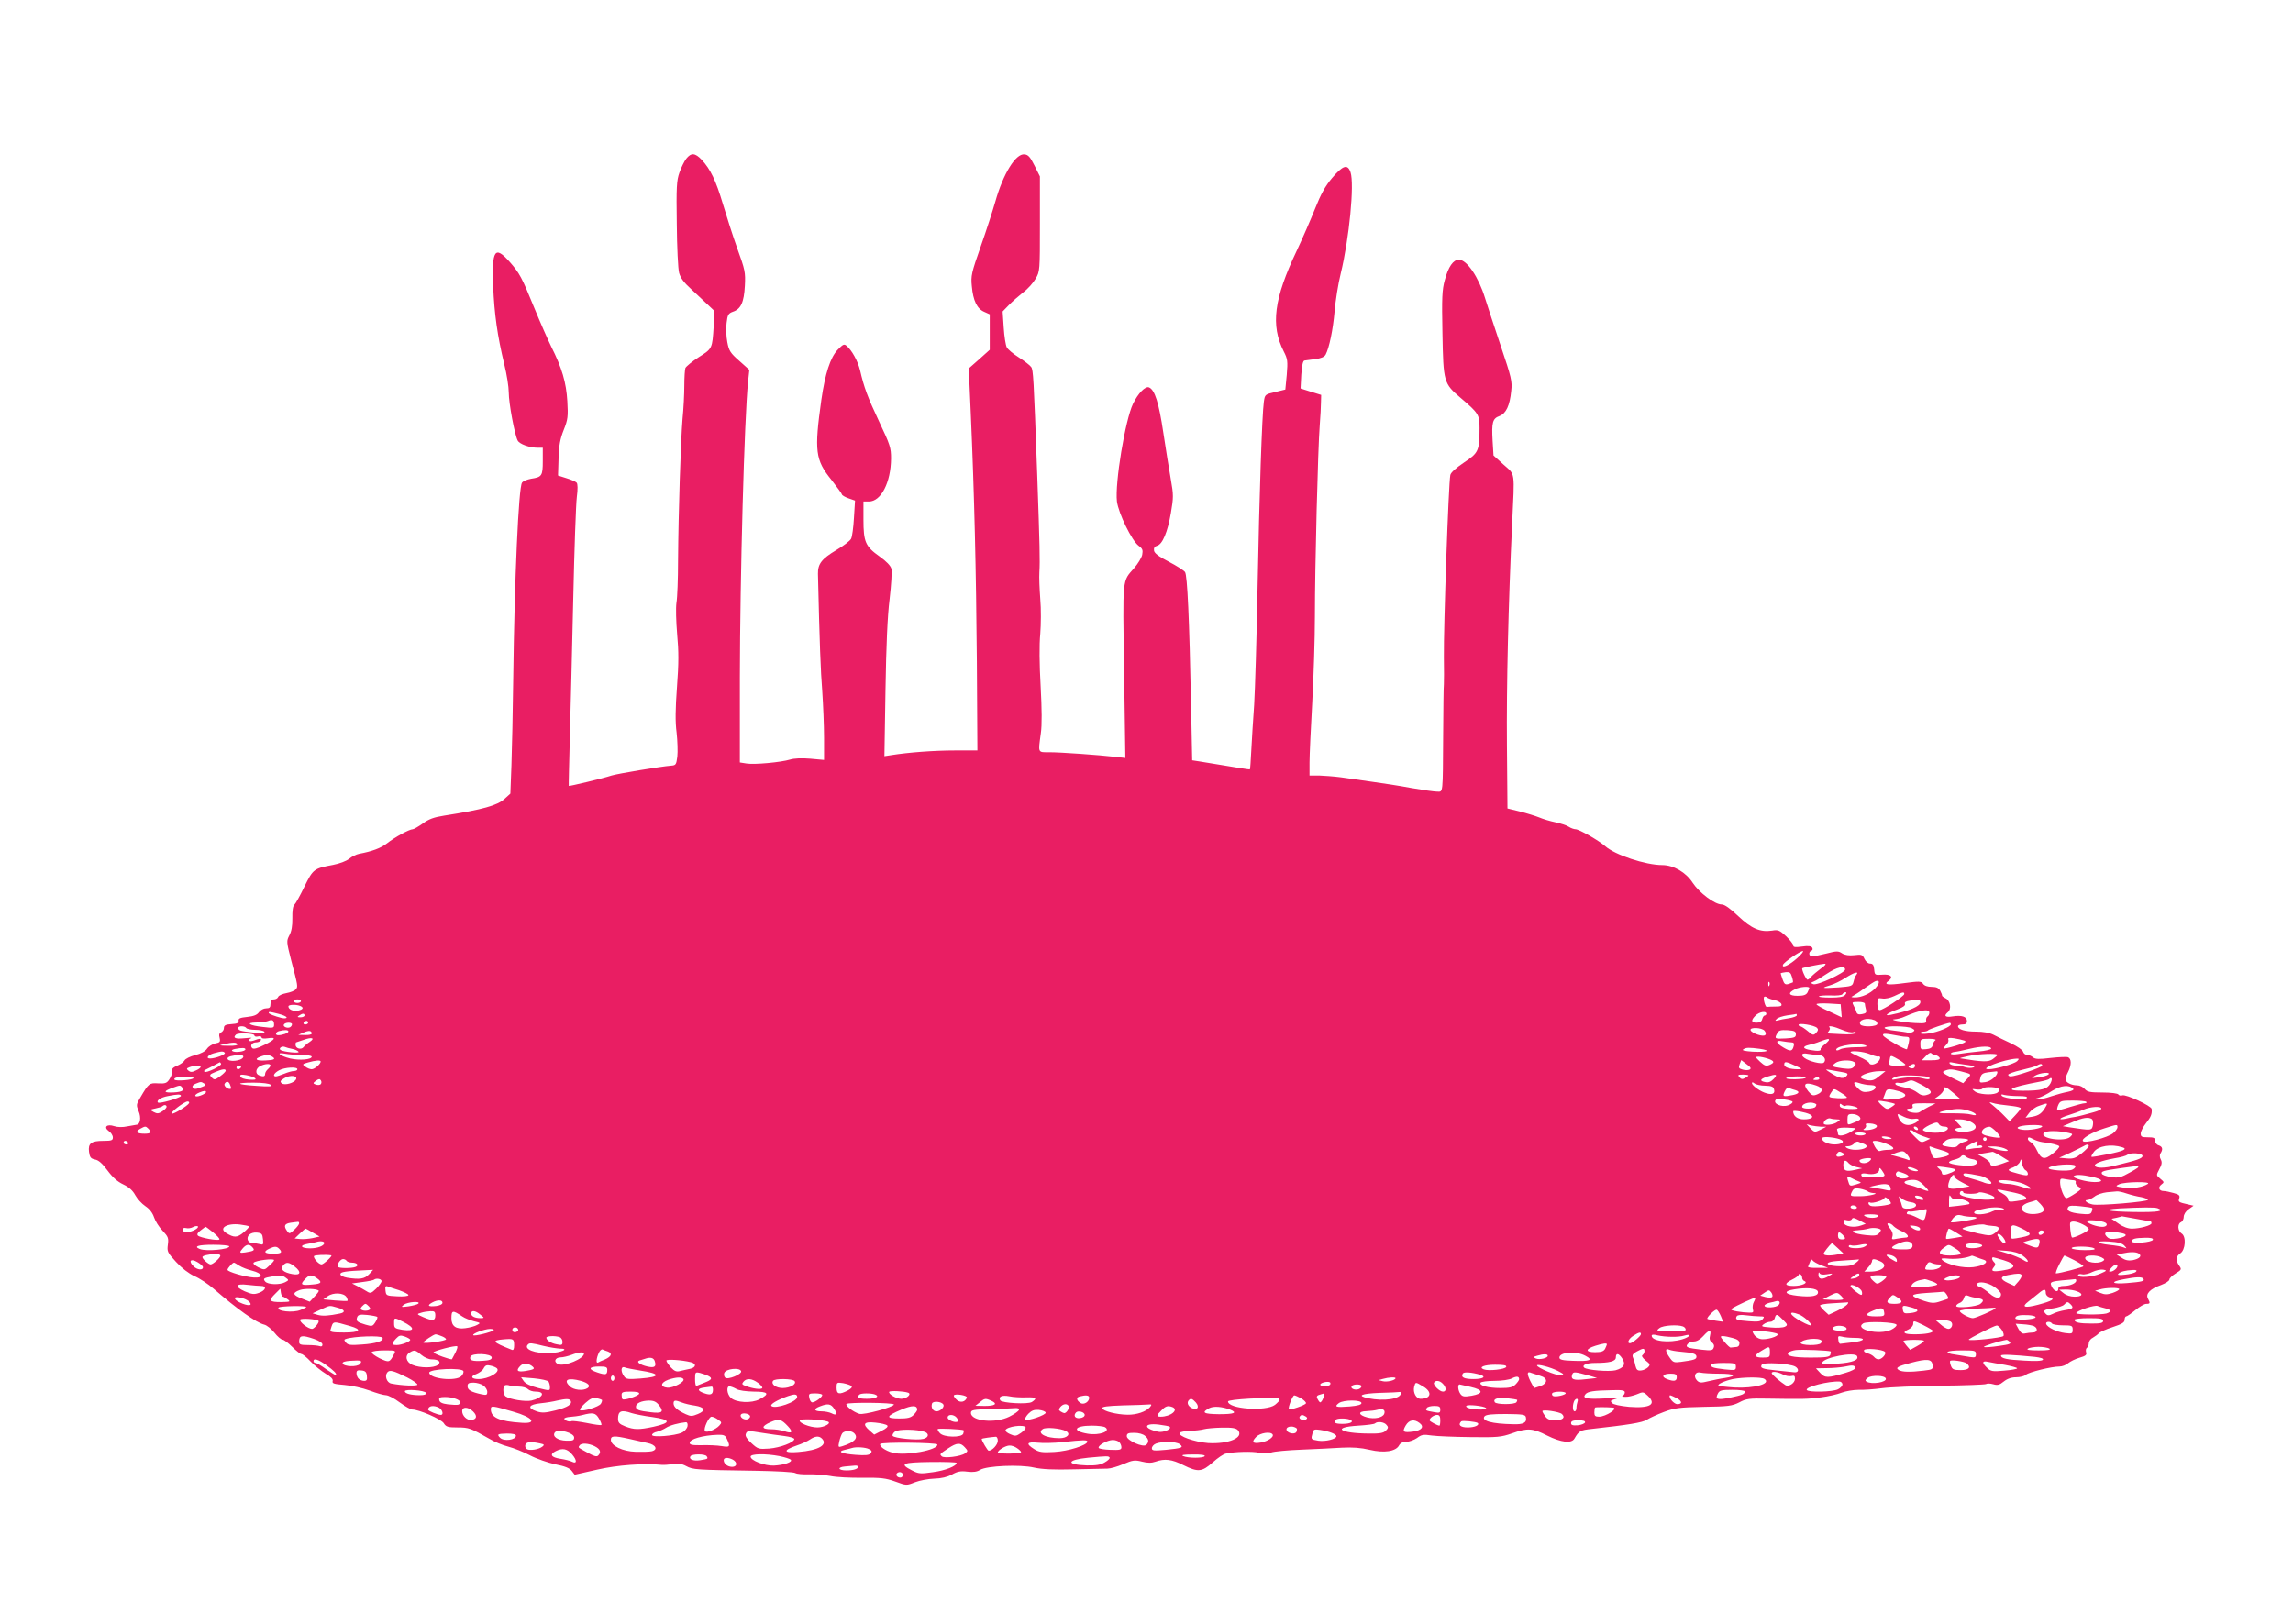 <?xml version="1.0" standalone="no"?>
<!DOCTYPE svg PUBLIC "-//W3C//DTD SVG 20010904//EN"
 "http://www.w3.org/TR/2001/REC-SVG-20010904/DTD/svg10.dtd">
<svg version="1.0" xmlns="http://www.w3.org/2000/svg"
 width="1280pt" height="907pt" viewBox="0 0 1280 907"
 preserveAspectRatio="xMidYMid meet">
<g transform="translate(0,907) scale(0.1,-0.1)"
fill="#e91e63" stroke="none">
<path d="M3831 8184 c-11 -14 -28 -49 -38 -77 -16 -45 -18 -81 -15 -287 1
-129 7 -252 13 -274 8 -28 27 -54 67 -90 30 -28 72 -67 93 -87 l37 -35 -4 -85
c-8 -126 -7 -125 -83 -173 -37 -24 -71 -52 -75 -61 -3 -9 -6 -53 -6 -98 0 -45
-4 -129 -10 -187 -10 -121 -23 -519 -25 -790 0 -102 -4 -208 -9 -236 -4 -28
-2 -105 4 -175 9 -96 9 -163 -1 -295 -9 -122 -10 -195 -2 -255 5 -46 7 -106 4
-133 -6 -46 -8 -49 -36 -51 -54 -4 -299 -45 -331 -55 -44 -15 -237 -61 -239
-58 -1 2 2 125 6 273 4 149 13 495 19 770 6 275 15 532 20 570 6 45 5 74 -1
80 -5 6 -31 17 -57 25 l-47 15 3 95 c2 73 9 110 29 160 23 58 25 74 20 160 -6
104 -30 186 -90 305 -19 39 -61 134 -92 210 -73 179 -84 199 -140 263 -83 93
-100 68 -92 -137 7 -156 23 -273 62 -435 14 -56 25 -126 25 -157 0 -60 33
-237 50 -269 11 -20 66 -40 113 -40 l27 0 0 -74 c0 -83 -5 -90 -65 -99 -22 -4
-45 -13 -51 -22 -19 -26 -42 -537 -49 -1095 -2 -179 -7 -396 -10 -483 l-6
-158 -32 -29 c-40 -37 -121 -60 -338 -94 -57 -9 -85 -19 -119 -44 -24 -17 -50
-32 -56 -32 -19 0 -103 -46 -144 -79 -33 -26 -84 -45 -155 -58 -16 -3 -42 -16
-56 -28 -16 -13 -54 -27 -90 -34 -107 -20 -111 -23 -160 -122 -24 -50 -49 -95
-56 -101 -8 -6 -12 -35 -11 -74 1 -44 -5 -75 -17 -97 -16 -31 -16 -35 10 -137
39 -148 39 -149 26 -164 -7 -8 -30 -17 -52 -21 -22 -4 -43 -13 -46 -21 -3 -8
-14 -14 -24 -14 -14 0 -19 -7 -19 -25 0 -20 -5 -25 -24 -25 -14 0 -31 -9 -40
-21 -11 -16 -29 -23 -66 -27 -39 -4 -50 -8 -48 -21 2 -12 -7 -17 -39 -19 -34
-2 -43 -7 -43 -22 0 -10 -7 -20 -15 -24 -11 -4 -14 -13 -9 -31 5 -22 2 -26
-25 -31 -16 -4 -37 -17 -45 -29 -10 -15 -34 -28 -66 -36 -28 -7 -56 -21 -60
-30 -5 -9 -23 -22 -40 -29 -28 -11 -35 -21 -31 -44 1 -4 -5 -19 -14 -33 -14
-21 -23 -24 -62 -22 -49 3 -53 1 -99 -78 -24 -40 -24 -43 -10 -78 15 -35 9
-74 -12 -75 -4 -1 -27 -5 -51 -9 -27 -6 -55 -5 -73 1 -41 14 -62 -5 -30 -28
12 -8 22 -24 22 -35 0 -16 -7 -19 -53 -19 -68 0 -86 -14 -80 -61 4 -31 10 -38
33 -43 20 -3 42 -23 70 -61 28 -38 56 -63 88 -78 32 -15 53 -34 67 -60 11 -20
36 -48 57 -62 24 -16 40 -38 48 -62 7 -21 28 -55 48 -75 31 -33 34 -41 29 -78
-5 -38 -2 -44 46 -96 32 -35 70 -64 102 -79 29 -12 78 -45 108 -71 132 -114
237 -189 282 -200 14 -3 40 -24 57 -45 17 -22 38 -39 45 -39 8 0 32 -18 54
-40 22 -22 45 -40 51 -40 7 0 31 -19 53 -43 22 -23 60 -53 83 -67 29 -17 42
-30 39 -41 -4 -14 7 -17 67 -22 39 -3 101 -17 139 -31 37 -14 78 -26 91 -26
13 0 48 -18 77 -40 30 -22 61 -40 71 -40 37 0 160 -53 175 -76 13 -21 23 -24
77 -24 63 0 74 -4 179 -64 26 -16 73 -35 104 -43 31 -8 86 -30 122 -49 36 -19
100 -41 141 -50 53 -10 80 -21 92 -37 l16 -21 124 28 c113 26 263 37 363 27
11 -1 38 1 61 4 30 5 49 3 75 -11 37 -20 52 -21 389 -26 113 -2 212 -7 220
-13 8 -5 42 -8 75 -7 33 1 87 -3 120 -9 33 -7 114 -11 180 -10 101 1 129 -2
182 -21 63 -23 63 -23 111 -4 26 10 74 19 107 20 40 1 73 9 99 23 30 17 49 21
86 16 33 -4 54 -1 71 10 37 23 223 31 301 13 45 -10 109 -13 223 -10 88 2 172
4 187 4 16 0 55 11 88 25 54 23 65 24 105 14 32 -8 53 -8 76 0 51 18 91 13
154 -19 83 -41 104 -39 165 15 28 25 60 47 73 49 51 11 149 13 184 5 23 -5 50
-5 69 1 16 6 93 13 170 16 76 3 177 8 224 11 60 3 106 0 156 -12 81 -19 146
-9 164 25 7 13 21 20 41 20 16 0 43 10 59 21 25 19 36 21 82 14 29 -4 127 -8
218 -9 148 -2 171 0 230 21 87 31 116 29 196 -12 78 -39 137 -46 153 -17 25
43 32 47 98 54 200 22 282 35 306 51 14 9 57 29 94 43 61 23 84 26 223 29 139
2 159 5 199 25 39 21 55 23 160 21 191 -3 223 -3 296 7 39 5 90 16 115 26 24
9 67 16 95 16 27 -1 86 3 130 9 44 6 190 12 325 14 135 1 250 6 256 9 6 4 24
4 41 -1 23 -7 35 -4 58 15 20 16 43 24 69 24 22 0 47 6 55 14 17 15 143 46
187 46 15 0 37 8 48 18 12 10 40 24 64 31 35 10 42 16 37 31 -3 10 -1 21 5 25
5 3 10 15 10 25 0 11 10 25 23 31 12 7 27 18 32 24 6 7 40 23 78 35 52 17 67
26 67 41 0 10 4 19 9 19 5 0 28 16 51 35 23 19 50 35 61 35 22 0 23 4 9 30
-14 26 13 54 73 75 26 10 47 23 47 31 0 7 16 22 35 34 33 20 34 23 20 43 -21
30 -19 52 6 69 29 19 34 95 7 111 -22 14 -24 55 -3 63 8 4 15 17 15 29 0 14
11 32 27 43 l28 20 -30 7 c-53 12 -57 14 -50 34 5 16 -1 22 -32 30 -21 6 -46
11 -55 11 -26 0 -33 21 -13 36 17 13 17 14 -6 33 -23 19 -23 19 -5 53 14 26
16 39 8 54 -7 13 -7 26 -1 35 14 22 11 37 -11 44 -11 3 -20 15 -20 26 0 16 -7
19 -40 19 -34 0 -40 3 -40 21 0 11 13 37 29 57 28 35 35 52 32 80 -1 17 -145
84 -164 76 -8 -3 -18 -1 -22 5 -3 6 -41 11 -88 11 -70 0 -85 3 -100 20 -9 11
-28 20 -43 20 -32 0 -64 17 -64 34 0 8 7 27 15 42 19 38 19 73 -1 81 -8 3 -52
1 -97 -4 -66 -8 -85 -7 -98 3 -8 8 -24 14 -33 14 -10 0 -20 8 -23 18 -2 9 -32
30 -66 46 -34 16 -78 37 -98 48 -24 12 -58 18 -99 18 -61 0 -100 12 -100 30 0
6 11 10 25 10 18 0 25 5 25 19 0 25 -30 34 -80 26 -41 -7 -52 3 -26 24 21 18
13 64 -13 77 -12 6 -21 13 -20 15 1 2 -3 14 -10 27 -9 16 -21 22 -48 22 -22 0
-41 6 -48 17 -11 15 -21 15 -104 4 -95 -13 -120 -9 -87 14 27 21 9 37 -37 33
-41 -3 -42 -2 -45 30 -2 24 -8 32 -23 32 -11 0 -24 11 -31 26 -11 24 -16 26
-57 21 -30 -3 -52 0 -68 10 -21 14 -30 14 -88 -1 -35 -9 -71 -16 -80 -16 -18
0 -21 26 -3 32 7 3 8 10 4 17 -6 9 -22 11 -57 6 -38 -5 -49 -4 -49 7 0 7 -18
30 -40 51 -36 33 -44 37 -78 31 -66 -10 -115 11 -189 81 -45 43 -76 65 -92 65
-39 0 -125 65 -162 121 -37 58 -107 99 -170 99 -93 0 -265 57 -319 106 -35 31
-145 94 -165 94 -8 0 -26 6 -38 14 -12 8 -46 19 -75 25 -29 6 -69 18 -90 27
-20 8 -68 23 -107 33 l-70 17 -3 350 c-3 340 8 793 29 1239 14 301 19 271 -48
331 l-56 51 -5 81 c-6 104 0 125 38 139 37 14 58 58 66 141 6 53 1 74 -59 252
-36 107 -75 227 -87 265 -36 118 -102 215 -146 215 -32 0 -59 -39 -79 -114
-15 -54 -17 -98 -13 -297 5 -274 7 -280 102 -361 100 -85 105 -94 105 -168 0
-127 -6 -139 -86 -192 -46 -31 -74 -56 -77 -70 -10 -46 -38 -850 -36 -1018 1
-69 1 -136 0 -150 -2 -14 -3 -142 -4 -285 -2 -335 0 -315 -33 -315 -16 0 -80
9 -143 20 -63 12 -162 27 -220 35 -58 8 -136 19 -175 25 -38 5 -94 9 -122 10
l-53 0 0 73 c0 39 7 189 15 332 8 143 15 361 15 485 0 276 17 942 27 1065 4
50 7 108 7 130 l1 40 -58 18 -57 18 4 77 c4 53 9 78 18 79 7 1 34 5 60 8 32 4
51 12 58 25 20 38 41 139 50 242 5 59 20 154 34 210 48 198 77 499 55 566 -16
48 -43 39 -104 -33 -37 -44 -62 -89 -94 -170 -24 -60 -70 -166 -102 -234 -128
-269 -147 -417 -73 -563 22 -43 23 -54 17 -130 l-8 -83 -57 -14 c-57 -13 -57
-14 -63 -55 -10 -71 -25 -512 -35 -1036 -5 -278 -14 -572 -19 -655 -6 -82 -13
-197 -16 -254 -3 -58 -6 -106 -8 -107 -2 -1 -80 11 -277 44 l-45 7 -6 295
c-10 498 -21 739 -34 756 -6 9 -47 35 -91 58 -56 29 -80 47 -82 62 -2 14 3 23
17 27 30 7 59 77 77 182 15 88 15 102 0 187 -9 51 -28 169 -42 262 -25 168
-48 240 -80 253 -21 8 -60 -32 -89 -91 -44 -91 -102 -444 -90 -546 9 -67 83
-219 121 -247 22 -16 25 -24 20 -51 -4 -17 -24 -50 -45 -74 -67 -77 -64 -43
-56 -575 l7 -485 -53 6 c-96 11 -310 26 -370 26 -67 0 -64 -7 -49 105 7 46 6
136 -1 265 -7 122 -8 231 -2 291 4 52 5 140 0 195 -4 54 -7 122 -5 149 4 64 2
149 -12 545 -20 546 -22 585 -34 601 -6 9 -37 33 -68 53 -32 20 -62 45 -68 57
-6 11 -14 61 -17 110 l-6 90 34 35 c19 20 55 51 80 71 26 19 57 54 70 77 24
40 24 46 24 306 l0 265 -30 60 c-24 48 -35 61 -56 63 -49 6 -119 -108 -163
-264 -14 -49 -50 -161 -81 -249 -52 -148 -56 -165 -50 -223 7 -80 29 -126 69
-143 l31 -14 0 -99 0 -99 -58 -52 -59 -52 11 -249 c20 -454 30 -883 34 -1386
l3 -498 -126 0 c-116 0 -260 -11 -354 -26 l-39 -6 6 368 c4 250 11 414 23 510
9 78 14 154 10 168 -4 17 -28 42 -66 69 -79 56 -90 81 -90 206 l0 101 31 0
c67 0 122 106 123 240 0 60 -5 76 -66 205 -65 138 -85 192 -107 288 -12 50
-46 112 -75 136 -14 12 -20 9 -50 -22 -41 -43 -70 -133 -91 -279 -40 -286 -34
-336 56 -447 32 -41 59 -78 59 -82 0 -4 16 -14 36 -21 l37 -13 -6 -96 c-3 -53
-10 -106 -16 -117 -6 -12 -43 -40 -82 -63 -82 -49 -104 -77 -103 -133 9 -386
15 -544 24 -656 5 -74 10 -191 10 -259 l0 -124 -77 7 c-48 4 -91 2 -113 -5
-49 -15 -198 -29 -242 -22 l-38 6 0 476 c1 557 25 1450 46 1651 l7 65 -56 50
c-50 44 -58 56 -67 105 -6 30 -8 78 -4 107 5 45 10 53 34 62 46 15 63 53 68
145 4 76 1 89 -42 208 -25 70 -61 183 -81 250 -39 131 -69 193 -118 246 -37
39 -59 40 -86 6z m6202 -4463 c-43 -39 -88 -60 -80 -38 4 14 95 77 111 77 6
-1 -8 -18 -31 -39z m131 -59 c-21 -16 -45 -36 -53 -45 -7 -9 -17 -17 -21 -17
-8 0 -35 59 -29 64 5 4 100 23 123 25 13 1 7 -8 -20 -27z m136 -5 c0 -18 -156
-91 -178 -82 -15 6 -15 8 3 15 11 4 44 24 74 44 53 36 101 47 101 23z m-292
-72 c-2 -1 -13 -5 -24 -9 -18 -5 -24 -1 -33 25 -6 18 -11 33 -11 35 0 1 12 4
28 6 22 2 28 -2 35 -26 5 -15 7 -29 5 -31z m355 43 c-6 -7 -13 -25 -16 -39 -6
-25 -11 -26 -84 -32 -43 -3 -79 -4 -81 -2 -2 2 13 8 35 14 21 6 58 24 83 40
48 31 80 41 63 19z m106 -75 c-29 -31 -78 -53 -116 -52 -17 0 -22 3 -13 6 8 4
38 23 65 43 28 20 57 39 65 42 25 8 24 -12 -1 -39z m-592 15 c-3 -8 -6 -5 -6
6 -1 11 2 17 5 13 3 -3 4 -12 1 -19z m223 -14 c0 -3 -5 -14 -10 -25 -8 -14
-21 -19 -56 -19 -50 0 -56 16 -13 37 24 13 79 18 79 7z m200 -39 c-9 -11 -32
-15 -83 -15 -39 0 -67 3 -63 7 4 4 34 6 66 5 33 -2 61 1 65 7 3 6 11 11 17 11
7 0 6 -6 -2 -15z m330 5 c0 -12 -119 -90 -137 -90 -8 0 -13 13 -13 35 0 32 2
34 28 30 15 -3 44 3 67 14 47 23 55 24 55 11z m-723 -34 c17 -4 34 -14 37 -22
4 -11 -4 -14 -34 -14 -22 0 -43 -1 -47 -2 -8 -4 -23 49 -15 56 3 3 10 2 16 -3
6 -5 25 -12 43 -15z m-8227 -6 c0 -5 -9 -10 -20 -10 -11 0 -20 5 -20 10 0 6 9
10 20 10 11 0 20 -4 20 -10z m9040 -5 c0 -23 -59 -49 -165 -71 -43 -9 -21 9
37 30 32 12 45 22 42 31 -4 9 5 15 28 18 18 2 39 5 46 5 6 1 12 -5 12 -13z
m-310 -9 c0 -6 3 -21 6 -32 5 -17 0 -22 -21 -26 -19 -4 -28 -1 -32 11 -2 9 -9
24 -14 33 -12 24 -13 23 26 24 19 0 35 -4 35 -10z m-132 -39 l3 -37 -70 33
c-39 17 -70 35 -71 40 0 4 30 6 68 4 l67 -4 3 -36z m-8604 27 c24 -9 19 -21
-11 -27 -27 -5 -53 7 -53 24 0 10 41 12 64 3z m9096 -38 c0 -8 -5 -18 -10 -21
-6 -4 -9 -14 -8 -23 3 -15 -6 -17 -62 -14 -70 4 -153 19 -112 21 13 1 38 7 55
15 83 37 137 45 137 22z m-9214 -7 c24 -6 44 -15 44 -20 0 -5 -12 -6 -27 -3
-40 10 -73 23 -73 29 0 7 5 7 56 -6z m8304 1 c0 -5 -4 -10 -9 -10 -5 0 -11 -9
-14 -20 -3 -14 -14 -20 -31 -20 -31 0 -33 13 -6 40 21 21 60 27 60 10z m-8160
-10 c0 -5 -10 -10 -22 -10 -19 0 -20 2 -8 10 19 13 30 13 30 0z m8330 1 c0 -5
-19 -12 -42 -16 -24 -3 -52 -9 -63 -12 -16 -4 -18 -3 -7 8 6 7 33 16 60 20 26
3 48 7 50 8 1 0 2 -3 2 -8z m-8500 -52 c0 -19 -5 -20 -62 -13 -77 8 -100 24
-37 25 24 0 53 4 64 8 25 11 35 5 35 -20z m8934 25 c9 -3 16 -12 16 -20 0 -17
-85 -20 -95 -4 -15 25 36 41 79 24z m-8744 -14 c0 -5 -7 -10 -16 -10 -8 0 -12
5 -9 10 3 6 10 10 16 10 5 0 9 -4 9 -10z m-90 -9 c0 -6 -5 -13 -10 -16 -15 -9
-43 3 -35 15 8 13 45 13 45 1z m8513 -20 c8 -8 7 -15 -5 -28 -15 -15 -19 -14
-48 11 -17 14 -36 26 -41 26 -5 0 -9 4 -9 8 0 12 88 -2 103 -17z m747 20 c0
-14 -72 -44 -122 -51 -27 -4 -48 -3 -48 2 0 4 8 8 18 8 10 0 22 3 26 8 6 6 99
38 119 41 4 1 7 -3 7 -8z m-9515 -21 c3 -5 26 -10 50 -10 24 0 47 -5 51 -11 4
-8 -14 -9 -62 -4 -74 8 -84 11 -84 26 0 12 37 12 45 -1z m8908 -10 c25 -11 53
-17 63 -13 11 4 15 3 11 -5 -5 -6 -34 -9 -80 -6 -39 2 -74 4 -76 4 -2 0 2 6 8
13 6 8 8 17 4 20 -13 14 26 6 70 -13z m389 9 c17 -9 18 -13 7 -20 -8 -5 -21
-7 -29 -5 -8 3 -41 7 -72 11 -32 3 -58 11 -58 16 0 13 127 11 152 -2z m-822
-14 c8 -10 9 -19 4 -24 -12 -12 -76 10 -82 27 -6 18 63 15 78 -3z m-8240 -4
c0 -9 -33 -21 -57 -21 -19 0 -15 18 5 23 30 8 52 7 52 -2z m130 -12 c0 -5 -17
-9 -37 -8 l-38 1 30 13 c30 13 45 11 45 -6z m8285 -4 c0 -17 -8 -20 -57 -23
-62 -3 -64 -2 -47 29 8 16 19 19 57 17 39 -3 47 -6 47 -23z m-8605 -6 c0 -6 9
-9 20 -6 11 3 20 0 20 -5 0 -7 14 -8 35 -5 51 8 43 -7 -21 -38 -38 -19 -59
-24 -66 -17 -14 14 -1 32 22 32 10 0 22 5 25 10 8 13 -6 13 -39 0 -26 -9 -38
3 -13 14 6 3 -12 2 -40 -1 -49 -5 -65 2 -46 20 11 12 103 8 103 -4z m9188 -4
c9 -2 25 -4 35 -4 16 -1 17 -6 12 -33 -4 -18 -9 -34 -10 -36 -6 -7 -129 64
-133 77 -4 13 11 12 96 -4z m-8880 -33 c-13 -8 -28 -21 -34 -29 -13 -16 -44
-7 -44 13 0 8 1 14 3 14 1 0 20 7 42 14 47 17 66 10 33 -12z m9237 8 c16 -6 6
-12 -45 -28 -36 -11 -67 -18 -69 -16 -2 1 4 11 13 20 10 9 15 22 12 30 -4 9 4
11 32 7 20 -3 46 -9 57 -13z m-755 4 c0 -3 -11 -15 -25 -26 -13 -10 -24 -22
-22 -26 3 -10 -14 -12 -55 -5 -45 7 -49 20 -10 29 15 3 43 11 62 19 41 15 50
17 50 9z m594 -2 c-7 -4 -13 -16 -15 -27 -3 -14 -13 -21 -37 -23 -30 -3 -32
-1 -32 27 0 30 1 31 48 31 26 0 42 -4 36 -8z m-804 -12 c13 0 17 -6 13 -20 -8
-31 -18 -32 -57 -9 -45 26 -47 44 -5 35 17 -3 40 -6 49 -6z m-8675 -10 c4 -6
-15 -10 -52 -9 -51 1 -54 2 -23 9 52 11 68 11 75 0z m9093 -9 c8 -5 -14 -8
-55 -8 -38 0 -79 -5 -91 -12 -12 -7 -22 -8 -22 -2 0 24 137 42 168 22z m-8785
-18 c15 -3 30 -10 34 -16 6 -9 -82 -1 -100 10 -14 8 5 24 22 18 9 -4 28 -9 44
-12z m9482 2 c0 -5 -32 -13 -71 -16 -39 -4 -89 -10 -112 -14 -23 -4 -42 -3
-42 2 0 4 10 9 23 10 12 1 49 9 82 17 67 16 120 16 120 1z m-9745 -4 c0 -5
-13 -11 -30 -13 -37 -6 -64 8 -29 15 42 8 59 7 59 -2z m8454 3 c67 -10 41 -20
-40 -16 -44 3 -62 7 -53 13 17 11 32 11 93 3z m-8569 -23 c5 -9 -53 -31 -82
-31 -26 0 -12 20 20 29 43 12 55 13 62 2z m9181 -6 c19 -8 38 -14 42 -14 18 3
22 -3 13 -20 -13 -23 -50 -34 -57 -16 -3 7 -28 23 -55 34 -27 12 -49 24 -49
26 0 11 73 4 106 -10z m368 -6 c11 -2 21 -10 24 -16 2 -9 -11 -13 -48 -13
l-52 0 23 24 c13 14 26 21 29 16 3 -4 14 -9 24 -11z m-9123 1 c33 0 59 -4 59
-10 0 -16 -68 -22 -120 -10 -57 14 -84 37 -30 27 18 -4 59 -7 91 -7z m8469 0
c30 0 48 -26 31 -43 -11 -11 -83 7 -108 26 -24 17 -14 30 18 23 17 -3 44 -6
59 -6z m1000 0 c0 -3 -12 -13 -25 -23 -24 -18 -57 -17 -183 4 -4 1 18 7 48 13
54 12 160 16 160 6z m-9792 -12 c-8 -23 -88 -30 -88 -8 0 10 25 17 63 19 19 1
27 -3 25 -11z m162 2 c21 -13 11 -19 -38 -21 -49 -3 -65 7 -31 20 31 13 50 13
69 1z m9105 -34 c19 -14 17 -15 -31 -16 -50 0 -51 0 -46 30 4 28 5 29 31 15
14 -7 35 -20 46 -29z m-756 23 c37 -13 39 -22 9 -35 -19 -8 -28 -5 -53 18 -27
26 -28 28 -9 28 12 0 35 -5 53 -11z m1391 -14 c-16 -15 -120 -45 -159 -45 -59
0 85 55 154 59 17 1 17 -1 5 -14z m-9470 -2 c0 -14 -34 -43 -50 -43 -9 0 -25
6 -35 14 -19 13 -18 15 15 24 42 12 70 14 70 5z m7977 -45 c-8 -4 -25 -4 -39
0 -22 6 -24 10 -17 30 l9 23 30 -23 c23 -16 27 -24 17 -30z m582 43 c13 -8 13
-12 1 -26 -11 -13 -24 -15 -64 -10 -62 9 -65 11 -40 30 21 16 81 19 103 6z
m-9115 -10 c7 -11 -84 -55 -93 -45 -3 4 -1 8 4 10 8 3 72 37 82 43 1 0 4 -3 7
-8z m8787 -11 c42 -19 43 -20 14 -20 -45 0 -75 11 -75 26 0 19 10 18 61 -6z
m959 4 c39 -5 49 -9 35 -14 -11 -4 -30 -3 -43 1 -13 5 -36 9 -52 9 -16 0 -32
5 -36 11 -5 8 0 10 17 6 13 -3 49 -9 79 -13z m-9470 -3 c0 -5 -7 -14 -15 -21
-8 -7 -15 -19 -15 -26 0 -15 -10 -17 -34 -8 -23 9 -19 39 7 52 27 13 57 15 57
3z m9180 1 c0 -15 -11 -21 -27 -15 -12 5 -12 7 -1 14 17 11 28 11 28 1z m710
-2 c0 -9 -148 -60 -176 -60 -7 0 -14 4 -14 9 0 5 32 17 72 26 39 9 79 20 87
25 21 12 31 12 31 0z m-10280 -7 c0 -5 -12 -14 -27 -20 -20 -10 -30 -10 -41
-1 -12 10 -11 13 5 19 24 10 63 11 63 2z m225 -3 c-3 -5 -10 -10 -16 -10 -5 0
-9 5 -9 10 0 6 7 10 16 10 8 0 12 -4 9 -10z m315 -10 c0 -5 -8 -10 -19 -10
-10 0 -35 -7 -54 -15 -20 -8 -41 -15 -47 -15 -20 0 -10 19 18 34 31 17 102 21
102 6z m-400 -8 c0 -5 -14 -19 -31 -31 -28 -21 -33 -22 -47 -7 -14 14 -13 17
19 30 39 17 59 20 59 8z m9023 -8 c30 -5 35 -9 26 -20 -16 -20 -38 -17 -84 12
-39 25 -39 25 -10 20 17 -3 47 -8 68 -12z m664 4 c61 -16 60 -14 34 -42 l-22
-24 -62 30 c-53 26 -59 32 -42 39 28 11 39 11 92 -3z m-456 -26 c-27 -23 -40
-27 -68 -23 -18 3 -35 11 -36 16 -3 13 59 34 103 34 l35 0 -34 -27z m659 21
c-1 -21 -39 -51 -67 -55 -35 -5 -36 -4 -27 29 5 16 15 23 43 26 20 2 39 4 44
5 4 1 7 -1 7 -5z m285 -12 c-6 -6 -30 -13 -55 -16 -44 -6 -44 -6 -20 9 28 17
90 22 75 7z m-10011 -21 c8 -8 -1 -10 -33 -8 -27 2 -46 9 -49 17 -4 11 3 13
33 8 21 -4 43 -11 49 -17z m229 -5 c-8 -21 -63 -37 -80 -24 -11 10 -9 15 14
29 31 19 74 15 66 -5z m8107 20 c0 -2 -9 -9 -19 -14 -14 -8 -22 -7 -31 4 -11
13 -8 15 19 15 17 0 31 -2 31 -5z m141 -19 c-15 -16 -29 -22 -46 -18 -34 6
-31 17 8 30 54 17 63 14 38 -12z m867 9 c12 -12 -6 -14 -39 -5 -31 9 -85 7
-149 -6 -17 -4 -22 -2 -15 5 6 5 24 12 40 14 35 6 155 0 163 -8z m-9688 -4 c0
-11 -100 -19 -106 -9 -6 10 17 16 64 17 23 1 42 -3 42 -8z m9000 2 c0 -5 -27
-8 -60 -9 -34 0 -55 3 -48 8 16 10 108 11 108 1z m75 -3 c3 -6 -4 -10 -17 -10
-18 0 -20 2 -8 10 19 12 18 12 25 0z m-8365 -34 c-5 -5 -17 -5 -27 -2 -17 7
-17 8 1 22 16 11 21 11 27 2 5 -7 4 -17 -1 -22z m9656 5 c-17 -32 -49 -41
-153 -41 -109 0 -74 19 91 50 27 5 51 12 54 15 16 15 21 1 8 -24z m-719 -8
c58 -31 66 -47 27 -57 -17 -5 -33 -1 -50 13 -14 11 -39 23 -57 26 -53 11 -67
16 -67 25 0 4 8 6 18 4 9 -3 28 -1 42 5 34 13 28 14 87 -16z m-9587 7 c11 -7
9 -11 -13 -19 -35 -14 -44 -14 -52 -1 -3 6 4 14 17 19 30 12 30 12 48 1z m144
-6 c8 -20 8 -24 -1 -24 -17 0 -35 19 -29 29 10 16 23 14 30 -5z m227 -1 c10
-10 -8 -11 -77 -6 -115 7 -127 18 -19 18 52 0 89 -5 96 -12z m8343 -5 c34 -1
46 -5 49 -20 7 -23 -8 -32 -40 -23 -33 8 -83 43 -83 57 0 7 5 6 15 -2 8 -6 34
-12 59 -12z m555 7 c9 -2 26 -4 39 -4 36 -1 26 -28 -14 -36 -30 -5 -41 -2 -60
16 -30 28 -31 43 -3 34 12 -4 29 -9 38 -10z m-270 -6 c38 -13 40 -36 4 -50
-23 -9 -29 -6 -49 18 -33 42 -18 54 45 32z m-9120 -13 c13 -16 -12 -26 -68
-26 -39 0 -35 9 12 26 44 16 43 16 56 0z m10554 -5 c6 -6 -6 -12 -29 -17 -22
-4 -63 -15 -93 -25 -30 -11 -66 -19 -80 -18 -25 1 -25 1 4 8 17 4 53 22 80 40
50 31 94 36 118 12z m-1550 -8 c26 -8 20 -20 -14 -27 -56 -11 -60 -9 -47 19 8
18 17 24 27 19 9 -3 24 -9 34 -11z m883 -17 l38 -33 -74 -1 -75 0 28 20 c15
11 27 26 27 34 0 22 13 17 56 -20z m254 20 c0 -8 -7 -17 -16 -20 -30 -12 -100
-6 -120 10 -18 15 -18 15 9 11 15 -2 30 0 33 4 9 15 94 11 94 -5z m-884 -17
c19 -11 34 -24 34 -27 0 -4 -22 -5 -50 -4 -55 4 -55 4 -38 32 16 24 13 25 54
-1z m347 -1 c30 -16 5 -31 -59 -36 -46 -4 -55 -2 -50 9 3 8 9 22 12 32 6 15
13 18 43 12 19 -4 44 -11 54 -17z m-9473 4 c0 -4 -13 -13 -30 -19 -35 -13 -42
3 -7 17 28 11 37 12 37 2z m-140 -21 c0 -10 -119 -45 -128 -37 -11 11 16 29
55 36 55 11 73 11 73 1z m10258 -1 c37 0 51 -3 46 -11 -9 -14 -123 -4 -139 12
-7 9 -3 10 15 5 14 -3 49 -6 78 -6z m-1262 -31 c3 -5 -7 -14 -23 -20 -38 -14
-91 10 -69 32 8 8 86 -3 92 -12z m572 -13 c1 -2 -8 -10 -21 -18 -21 -14 -25
-14 -49 7 -15 13 -25 25 -22 28 5 4 85 -11 92 -17z m1068 12 c4 -5 0 -8 -9 -8
-9 0 -46 -10 -82 -21 -36 -12 -68 -20 -71 -17 -2 3 0 16 6 29 10 22 17 24 80
24 37 0 72 -3 76 -7z m-10591 -8 c-10 -16 -85 -62 -96 -58 -13 4 70 68 88 68
8 0 11 -5 8 -10z m9084 -6 c1 -1 0 -7 -4 -13 -8 -14 -75 -15 -75 -1 0 22 57
33 79 14z m1026 -1 c17 -2 49 -6 73 -9 23 -3 42 -8 42 -12 0 -4 -14 -22 -31
-40 l-31 -33 -32 33 c-17 18 -45 43 -61 56 -20 15 -23 21 -10 16 11 -4 34 -9
50 -11z m-862 -7 c7 7 67 -5 67 -14 0 -4 -22 -5 -50 -4 -37 3 -50 8 -50 19 0
12 3 13 13 4 8 -6 16 -8 20 -5z m463 -6 c-21 -11 -43 -24 -50 -29 -12 -10 -63
-3 -72 10 -3 5 5 9 16 9 16 0 20 5 16 15 -4 12 6 15 62 15 l67 -1 -39 -19z
m655 3 c-21 -38 -38 -51 -75 -58 l-39 -6 20 27 c11 15 35 33 54 39 48 18 51
17 40 -2z m-10491 -3 c0 -5 -11 -17 -24 -25 -21 -14 -29 -14 -48 -4 -23 13
-23 13 10 20 18 4 36 9 39 13 10 9 23 7 23 -4z m10800 -10 c0 -5 -19 -14 -42
-20 -24 -6 -52 -14 -63 -17 -11 -3 -29 -7 -40 -9 -11 -1 -35 -6 -52 -10 -50
-10 -39 3 15 20 26 8 63 21 82 30 39 17 100 21 100 6z m-739 -12 c44 -13 54
-33 12 -21 -16 5 -63 7 -106 7 -82 -2 -93 4 -30 16 57 11 82 11 124 -2z m-888
-20 c27 -14 10 -28 -33 -28 -36 0 -60 18 -60 45 0 8 70 -5 93 -17z m277 -13
c10 -13 7 -17 -23 -30 -46 -19 -44 -20 -44 15 0 26 4 30 27 30 15 0 33 -7 40
-15z m249 -1 c18 -9 43 -14 57 -11 29 5 32 -8 5 -23 -43 -23 -79 -10 -94 33
-8 21 -8 21 32 1z m-376 -14 c22 -1 22 -1 3 -15 -21 -16 -76 -21 -76 -7 0 15
24 32 38 27 8 -3 23 -5 35 -5z m1424 2 c6 -4 9 -19 6 -35 -6 -30 -8 -30 -133
-11 l-35 6 55 23 c58 25 88 29 107 17z m-677 -15 c54 -27 29 -57 -47 -57 -36
0 -54 17 -22 22 l20 3 -21 23 -21 22 33 0 c18 0 44 -6 58 -13z m-150 -27 c32
0 32 -18 -1 -29 -32 -11 -105 -5 -115 10 -2 4 15 17 38 28 36 16 44 17 51 5 4
-8 17 -14 27 -14z m-373 4 c4 -12 -28 -24 -62 -24 -15 0 -17 2 -6 9 7 5 10 14
7 20 -5 7 4 10 25 8 18 -1 34 -7 36 -13z m-312 -5 l30 0 -33 -17 c-31 -15 -33
-15 -55 7 l-22 24 25 -7 c14 -3 39 -6 55 -7z m1235 2 c0 -11 -75 -24 -110 -19
-51 7 -27 23 40 26 41 2 70 -1 70 -7z m420 -5 c0 -8 -11 -23 -25 -34 -31 -24
-154 -57 -167 -44 -13 13 49 50 120 72 72 23 72 23 72 6z m-10992 -8 c20 -20
14 -28 -21 -28 -44 0 -53 11 -25 27 29 16 31 16 46 1z m9527 3 c6 -1 -5 -10
-23 -21 -34 -21 -72 -27 -72 -11 0 5 -2 15 -5 23 -5 12 37 15 100 9z m350 -1
c3 -5 2 -10 -4 -10 -5 0 -13 5 -16 10 -3 6 -2 10 4 10 5 0 13 -4 16 -10z m438
-18 c15 -16 25 -31 22 -33 -3 -3 -27 -1 -55 5 -36 7 -49 14 -47 25 2 16 21 29
43 30 5 1 22 -12 37 -27z m-457 -2 c5 -5 27 -16 49 -24 l40 -14 -26 -12 c-23
-11 -29 -9 -57 20 -18 17 -32 33 -32 36 0 8 16 4 26 -6z m863 -6 c22 -5 23 -6
8 -21 -31 -31 -174 -10 -148 21 11 14 81 14 140 0z m-1135 -6 c-7 -11 -51 -10
-58 1 -3 5 10 9 28 8 19 0 33 -5 30 -9z m-133 -34 c18 -11 -3 -24 -40 -24 -40
0 -78 21 -68 37 6 10 86 1 108 -13z m278 10 c2 -2 -7 -4 -22 -4 -14 0 -29 5
-32 10 -6 10 42 4 54 -6z m427 -7 c3 -3 -5 -9 -19 -12 -15 -4 -31 -13 -38 -21
-8 -10 -22 -12 -48 -8 -46 8 -46 9 -24 31 13 13 32 18 70 17 29 0 55 -3 59 -7z
m104 3 c0 -5 -4 -10 -10 -10 -5 0 -10 5 -10 10 0 6 5 10 10 10 6 0 10 -4 10
-10z m263 -2 c12 -6 33 -13 47 -15 51 -6 90 -16 95 -23 3 -5 -13 -23 -36 -41
-47 -37 -64 -33 -90 21 -8 18 -23 37 -32 42 -9 5 -17 13 -17 18 0 13 7 12 33
-2z m-10638 -18 c3 -5 -1 -10 -9 -10 -9 0 -16 5 -16 10 0 6 4 10 9 10 6 0 13
-4 16 -10z m9688 -6 c37 -14 9 -34 -46 -34 -18 0 -39 5 -47 10 -12 8 -11 10 6
10 12 0 27 7 34 15 7 9 18 13 24 10 6 -3 19 -8 29 -11z m127 0 c47 -19 52 -34
11 -34 -16 0 -36 -3 -45 -6 -10 -4 -20 5 -31 25 -15 30 -15 31 5 31 11 0 38
-7 60 -16z m506 0 c-4 -12 -2 -15 9 -11 8 4 17 2 20 -3 4 -6 -6 -10 -22 -10
-15 0 -38 -3 -50 -6 -34 -9 -28 10 10 29 41 20 40 20 33 1z m624 -13 c0 -5
-18 -23 -40 -41 -33 -26 -46 -31 -82 -28 l-43 4 60 27 c33 16 67 32 75 37 20
12 30 12 30 1z m188 -7 c30 -9 6 -21 -79 -38 -49 -10 -92 -17 -94 -15 -2 3 4
15 14 28 25 33 96 45 159 25z m-1010 -16 c60 -17 57 -30 -9 -42 -35 -6 -38 -5
-48 25 -14 40 -14 42 2 35 6 -3 31 -11 55 -18z m349 11 c44 -18 12 -21 -48 -5
-51 14 -52 15 -17 15 20 1 49 -4 65 -10z m-527 -61 c0 -5 -3 -7 -7 -5 -5 3
-28 10 -53 17 l-45 12 35 13 c31 10 37 10 53 -8 9 -10 17 -23 17 -29z m-371
33 c11 -7 9 -10 -8 -16 -25 -8 -36 -2 -26 14 8 13 15 14 34 2z m884 -18 l42
-26 -35 -13 c-47 -17 -70 -17 -70 -1 0 8 -16 22 -36 33 l-35 19 38 6 c21 3 41
7 46 8 4 0 26 -11 50 -26z m787 3 c0 -14 -29 -24 -153 -54 -58 -15 -104 -15
-112 -2 -8 13 34 29 110 43 33 5 64 14 70 19 16 14 85 10 85 -6z m-984 -5 c5
-5 20 -11 33 -13 34 -4 38 -26 7 -34 -32 -8 -136 4 -136 16 0 5 13 11 30 15
16 4 32 11 35 16 8 11 18 12 31 0z m-544 -27 c-20 -14 -52 -10 -52 6 0 9 50
18 63 12 5 -2 0 -10 -11 -18z m874 -47 c8 -4 14 -14 14 -21 0 -11 -9 -11 -51
0 -66 17 -70 22 -31 36 17 7 34 21 38 32 6 18 7 17 11 -9 3 -16 11 -34 19 -38z
m-987 39 c7 -8 27 -18 44 -22 l32 -7 -40 -9 c-50 -11 -65 -5 -65 27 0 28 12
32 29 11z m1266 -15 c3 -6 -4 -15 -16 -21 -24 -13 -146 -3 -132 10 17 17 139
25 148 11z m-879 -28 c-8 -8 -56 6 -56 17 0 5 13 5 31 -2 16 -6 28 -13 25 -15z
m204 10 c11 -4 6 -9 -15 -19 -37 -16 -55 -17 -55 -3 0 7 -8 18 -17 25 -16 12
-12 13 27 8 25 -3 52 -8 60 -11z m984 -17 c-55 -31 -67 -34 -110 -28 -26 4
-49 12 -51 19 -5 13 8 17 107 31 116 17 120 15 54 -22z m-1374 -18 c0 -4 -9
-9 -20 -9 -95 -6 -110 -4 -110 13 0 6 12 8 29 5 38 -8 71 2 71 22 1 13 3 13
15 -3 8 -11 15 -23 15 -28z m108 11 c37 -13 33 -29 -8 -29 -26 0 -46 21 -33
34 8 8 4 8 41 -5z m427 -14 c36 -7 80 -45 53 -45 -10 0 -27 4 -40 10 -13 5
-42 14 -65 20 -24 6 -43 16 -43 22 0 10 12 9 95 -7z m-145 -5 c0 -5 19 -20 43
-32 l42 -22 -54 -9 c-64 -11 -75 -3 -59 41 12 30 28 43 28 22z m770 -1 c59
-13 66 -29 13 -29 -46 0 -127 23 -117 33 10 10 45 9 104 -4z m-1342 -8 c9 -5
26 -13 37 -17 18 -6 16 -8 -13 -17 -36 -11 -37 -11 -46 21 -8 24 -4 27 22 13z
m426 -70 c-2 -2 -21 3 -41 12 -21 8 -50 18 -65 21 -40 9 -34 24 10 28 30 2 43
-3 68 -27 17 -16 30 -32 28 -34z m813 59 c8 0 13 -6 10 -12 -2 -7 5 -18 16
-24 19 -11 18 -13 -19 -38 -21 -14 -43 -26 -49 -26 -13 0 -35 57 -35 89 0 21
3 23 31 17 17 -3 38 -6 46 -6z m-281 -20 c59 -26 51 -38 -12 -16 -26 9 -61 16
-78 16 -17 0 -38 5 -46 10 -30 19 87 11 136 -10z m694 0 c-29 -19 -86 -28
-135 -21 -47 7 -49 8 -25 19 32 14 181 16 160 2z m-1437 -20 c4 -16 1 -19 -16
-16 -12 3 -40 8 -62 12 l-40 7 30 7 c57 14 82 11 88 -10z m-128 -21 c5 -5 18
-9 30 -10 44 -1 -19 -18 -72 -18 -57 -1 -58 0 -43 29 8 15 17 18 43 13 17 -3
36 -10 42 -14z m823 -9 c47 -11 71 -25 60 -36 -3 -2 -26 -7 -51 -10 -39 -6
-47 -4 -47 9 0 9 -13 23 -30 32 -16 9 -30 18 -30 20 0 6 9 4 98 -15z m-288 2
c0 -10 75 -10 85 -1 8 9 86 -15 88 -27 3 -15 -53 -17 -125 -4 -46 8 -68 16
-68 26 0 8 5 14 10 14 6 0 10 -4 10 -8z m912 -6 c24 -8 60 -17 81 -20 20 -4
37 -11 37 -15 0 -11 -272 -34 -309 -26 -32 7 -52 25 -28 25 8 0 25 9 39 19 13
11 44 21 69 24 24 2 49 4 56 5 7 1 32 -4 55 -12z m-1136 -27 c3 -5 1 -9 -5 -9
-17 0 -41 12 -41 20 0 10 38 1 46 -11z m187 -4 c26 7 90 -21 66 -29 -8 -2 -35
-6 -61 -9 l-48 -5 0 37 c1 29 2 33 11 18 7 -11 17 -15 32 -12z m-368 -25 c-6
-9 -94 -20 -112 -13 -7 3 -13 9 -13 15 0 5 4 7 8 4 14 -8 82 14 82 26 0 6 9 3
20 -7 11 -10 17 -21 15 -25z m110 8 c44 -5 40 -32 -6 -36 -28 -2 -38 1 -42 15
-2 10 -8 27 -13 38 -7 19 -6 19 12 3 10 -9 33 -18 49 -20z m725 -10 c29 -31
25 -46 -14 -54 -83 -15 -127 38 -51 62 22 6 41 12 42 13 1 1 11 -9 23 -21z
m-1025 -18 c3 -5 -3 -10 -14 -10 -12 0 -21 5 -21 10 0 6 6 10 14 10 8 0 18 -4
21 -10z m1314 -5 c2 -2 1 -12 -3 -21 -5 -14 -16 -16 -63 -11 -59 6 -80 18 -68
37 5 9 25 10 69 5 33 -3 63 -8 65 -10z m-493 -6 c4 -7 0 -9 -14 -5 -12 4 -34
0 -51 -8 -33 -18 -101 -22 -101 -6 0 5 10 12 23 14 12 3 31 7 42 9 41 9 94 7
101 -4z m858 5 c43 -16 3 -23 -129 -21 -148 2 -196 13 -82 20 120 6 196 7 211
1z m-1291 -26 c-10 -47 -10 -47 -50 -27 -20 10 -43 19 -51 19 -7 0 -10 5 -7
10 4 6 9 8 13 6 4 -2 25 0 47 4 22 4 43 8 47 9 3 0 4 -9 1 -21z m-268 -18 c-8
-13 -55 -13 -75 0 -11 7 -2 10 33 10 30 0 46 -4 42 -10z m523 -4 c18 0 29 -3
24 -8 -8 -8 -134 -28 -141 -22 -2 2 4 13 14 25 15 15 25 18 45 13 14 -5 40 -8
58 -8z m915 -11 c43 -8 81 -15 83 -15 2 0 4 -4 4 -10 0 -12 -65 -30 -109 -30
-22 0 -50 10 -75 28 l-39 27 29 6 c16 4 29 7 29 8 0 0 35 -6 78 -14z m-1540
-11 l32 -17 -25 -9 c-40 -15 -94 -6 -98 16 -3 15 0 18 17 13 12 -3 24 -1 27 4
7 12 10 12 47 -7z m1370 -11 c15 -9 6 -23 -17 -23 -32 0 -86 20 -86 32 0 10
84 3 103 -9z m-10083 -3 c0 -6 -12 -22 -27 -36 -26 -24 -28 -24 -40 -8 -21 29
-15 42 20 47 17 2 35 5 40 5 4 1 7 -3 7 -8z m9956 -6 c19 -9 34 -21 34 -28 0
-10 -88 -52 -94 -45 -7 8 -14 78 -9 83 10 10 34 7 69 -10z m-10236 -11 c3 -3
-11 -18 -30 -34 -36 -30 -53 -31 -98 -3 -43 27 6 56 78 47 25 -3 47 -8 50 -10z
m9180 1 c8 -8 28 -21 47 -29 33 -14 45 -35 19 -35 -7 0 -28 -3 -46 -6 -29 -6
-32 -5 -26 13 4 13 -1 30 -15 46 -15 21 -17 27 -6 27 8 0 20 -7 27 -16z m555
1 c39 -2 43 -15 12 -39 -24 -17 -28 -17 -98 -2 -40 10 -77 20 -83 24 -14 9
104 32 124 24 8 -3 29 -6 45 -7z m-10036 -21 c-32 -18 -69 -18 -69 0 0 9 7 12
19 9 11 -3 28 0 37 5 10 6 23 8 28 5 5 -3 -2 -12 -15 -19z m9629 7 c5 -16 -20
-14 -44 3 -18 14 -17 15 11 12 16 -2 31 -8 33 -15z m570 -1 c63 -31 58 -39
-34 -54 -31 -5 -31 -4 -30 35 1 45 7 47 64 19z m-10098 -21 c22 -18 37 -35 35
-39 -6 -10 -107 9 -120 21 -7 7 -2 17 15 29 14 11 26 20 28 20 2 0 21 -14 42
-31z m9309 15 c2 -2 -2 -11 -10 -20 -11 -13 -25 -15 -73 -10 -69 7 -100 25
-45 27 18 1 45 5 59 9 22 7 58 4 69 -6z m-8753 -16 l38 -22 -40 -9 c-21 -4
-52 -7 -69 -5 l-30 3 29 28 c16 15 30 27 32 27 2 0 20 -10 40 -22z m9174 0
l35 -22 -44 -8 c-25 -4 -46 -7 -47 -5 -5 5 9 57 15 57 3 0 22 -10 41 -22z
m490 3 c0 -5 -7 -11 -15 -15 -9 -3 -15 0 -15 9 0 8 7 15 15 15 8 0 15 -4 15
-9z m438 -7 c33 -7 19 -21 -29 -29 -31 -5 -45 -3 -56 8 -31 30 2 38 85 21z
m-10380 -33 c3 -31 2 -33 -20 -27 -13 3 -31 6 -41 6 -10 0 -20 7 -23 15 -10
25 16 46 50 43 27 -3 31 -7 34 -37z m8818 25 c19 -20 18 -26 -6 -26 -13 0 -20
7 -20 20 0 24 6 25 26 6z m898 -18 c22 -30 8 -44 -15 -14 -10 13 -19 27 -19
30 0 14 20 4 34 -16z m199 -36 c-6 -24 -13 -23 -73 1 -24 9 -23 10 20 22 51
14 62 9 53 -23z m635 26 c-5 -15 -118 -24 -118 -9 0 14 19 19 73 20 35 1 47
-3 45 -11z m-10208 -18 c0 -16 -37 -30 -79 -30 -52 0 -62 17 -14 25 21 4 43 8
48 10 21 7 45 5 45 -5z m8858 2 c7 -5 10 -16 7 -24 -5 -12 -20 -15 -61 -14
-62 1 -68 11 -21 31 37 16 57 18 75 7z m1190 -16 c16 -18 16 -18 -3 -11 -11 5
-46 11 -77 14 -82 9 -86 24 -5 19 49 -3 72 -9 85 -22z m-1599 -15 l31 -29 -31
-6 c-46 -9 -79 -7 -79 4 0 7 33 49 46 59 1 1 16 -12 33 -28z m151 9 c-21 -13
-90 -12 -90 1 0 6 6 9 13 6 8 -3 29 -2 48 2 38 9 51 4 29 -9z m655 5 c0 -11
-59 -19 -82 -11 -8 3 -11 11 -8 16 8 14 90 9 90 -5z m-9785 -4 c0 -17 -127
-29 -164 -15 -38 15 -9 24 74 24 50 0 90 -4 90 -9z m130 -6 c14 -16 9 -20 -42
-28 -32 -5 -34 -1 -11 25 20 22 36 23 53 3z m9506 -6 c19 -11 32 -25 28 -30
-3 -5 -30 -9 -60 -9 -60 0 -72 16 -32 44 28 20 24 20 64 -5z m-9358 -1 c21
-21 13 -28 -33 -28 -49 0 -58 11 -22 28 30 14 41 14 55 0z m10132 2 c11 -7 -5
-10 -52 -10 -37 0 -70 5 -73 10 -8 13 105 13 125 0z m-400 -40 c38 -27 40 -49
3 -24 -16 10 -55 26 -88 36 l-60 18 57 -4 c37 -3 69 -12 88 -26z m649 11 c20
-13 5 -29 -33 -37 -24 -4 -42 -1 -62 13 l-28 18 29 6 c45 10 78 10 94 0z
m-10709 -12 c0 -12 -40 -48 -54 -49 -12 0 -46 30 -46 41 0 8 29 15 73 18 15 0
27 -4 27 -10z m619 2 c10 -2 -43 -51 -54 -51 -16 0 -48 37 -42 47 4 6 66 9 96
4z m8739 -24 c3 -16 1 -16 -27 1 -38 21 -40 33 -3 23 15 -4 28 -15 30 -24z
m444 14 c13 -5 31 -12 42 -15 33 -11 -1 -34 -59 -41 -55 -7 -145 13 -173 40
-10 9 -2 11 40 7 41 -3 96 4 125 17 1 1 12 -3 25 -8z m547 -17 c28 -15 51 -30
51 -34 0 -5 -132 -40 -153 -40 -4 0 4 23 18 50 14 28 27 50 29 50 2 0 27 -12
55 -26z m153 15 c17 -9 18 -13 7 -20 -31 -19 -99 -7 -99 17 0 17 62 19 92 3z
m-545 -16 c71 -22 69 -45 -5 -56 -59 -10 -71 -5 -52 18 10 12 10 19 2 27 -13
13 -16 28 -5 28 3 0 30 -8 60 -17z m-10054 -38 c1 -19 -32 -16 -53 5 -30 30
-15 45 22 23 17 -10 31 -22 31 -28z m397 39 c0 -4 -12 -18 -27 -31 -26 -25
-27 -25 -61 -9 -20 10 -31 21 -26 26 14 13 114 25 114 14z m405 -4 c3 -5 17
-10 30 -10 29 0 41 -16 19 -24 -21 -8 -89 -8 -97 0 -10 10 12 44 28 44 7 0 17
-4 20 -10z m8230 -24 l40 -15 -58 0 c-32 -1 -56 2 -54 7 2 4 7 16 11 27 5 13
9 16 15 7 4 -6 25 -18 46 -26z m196 14 c-18 -15 -38 -20 -87 -20 -63 0 -95 15
-52 25 13 3 50 6 83 8 33 2 65 4 70 5 6 1 -1 -8 -14 -18z m134 8 c50 -22 15
-58 -57 -58 l-31 0 21 23 c12 13 22 29 22 35 0 15 12 15 45 0z m326 -18 c18 0
19 -2 9 -15 -7 -8 -29 -15 -50 -15 -37 0 -38 1 -27 24 9 19 16 22 29 15 9 -5
27 -9 39 -9z m-9485 -7 c14 -9 47 -22 72 -28 59 -15 65 -41 10 -38 -49 3 -148
32 -148 43 0 9 28 40 36 40 3 0 16 -8 30 -17z m308 -4 c40 -31 35 -51 -11 -43
-50 9 -71 27 -53 48 17 21 32 20 64 -5z m10176 3 c0 -13 -23 -32 -39 -32 -11
0 -10 4 4 20 19 21 35 26 35 12z m-95 -43 c-43 -20 -125 -25 -125 -9 0 6 10 8
23 5 12 -3 38 3 57 13 19 9 46 15 60 13 23 -4 22 -6 -15 -22z m-9665 -4 c-25
-26 -52 -30 -122 -19 -22 4 -38 12 -38 20 0 12 27 17 144 22 l39 2 -23 -25z
m9863 14 c-6 -6 -33 -14 -60 -16 -33 -4 -45 -2 -38 5 12 12 39 19 80 21 21 1
26 -2 18 -10z m-1725 -14 c37 6 37 6 12 -9 -37 -23 -60 -20 -59 7 0 12 3 16 6
9 3 -8 17 -11 41 -7z m-138 -20 c0 -7 6 -16 13 -18 23 -10 -16 -27 -60 -27
-52 0 -55 13 -8 36 19 9 35 21 35 26 0 5 5 6 10 3 6 -3 10 -12 10 -20z m318
13 c-3 -7 -15 -14 -29 -16 -24 -4 -24 -3 -4 12 24 19 38 20 33 4z m907 3 c3
-5 -5 -21 -17 -35 l-23 -26 -37 17 c-45 21 -44 36 3 44 53 10 67 10 74 0z
m-9690 -15 c18 -13 18 -14 -3 -25 -30 -16 -97 -14 -112 4 -13 16 -8 20 40 28
47 8 56 7 75 -7z m173 -2 c33 -23 27 -32 -25 -36 -62 -6 -69 -1 -42 28 26 28
37 29 67 8z m8762 7 c0 -5 -12 -16 -26 -26 -24 -16 -27 -16 -45 1 -29 26 -23
34 26 34 25 0 45 -4 45 -9z m410 -1 c0 -11 -63 -24 -82 -17 -8 3 -4 9 12 15
32 14 70 15 70 2z m1025 -10 c8 -13 -6 -17 -92 -24 -85 -7 -97 7 -20 21 71 14
105 15 112 3z m-9835 -13 c0 -7 -14 -26 -30 -42 -28 -27 -33 -28 -53 -15 -12
7 -35 21 -52 29 l-30 15 59 8 c32 4 61 10 64 13 11 10 42 5 42 -8z m8654 -1
c21 -7 34 -16 29 -19 -19 -12 -143 -20 -143 -10 0 15 21 30 50 36 14 2 25 5
25 5 0 1 17 -4 39 -12z m806 4 c0 -15 -35 -30 -69 -30 -21 0 -31 -5 -31 -15 0
-29 -34 -9 -42 25 -2 12 11 16 62 21 36 3 68 6 73 7 4 1 7 -2 7 -8z m-457 -35
c20 -14 37 -32 37 -41 0 -28 -30 -26 -64 4 -19 17 -44 33 -55 37 -12 3 -19 11
-16 16 11 17 60 9 98 -16z m-9675 5 c33 0 26 -24 -11 -38 -29 -11 -40 -9 -81
8 -60 27 -51 45 18 36 28 -3 61 -6 74 -6z m8935 -31 c3 -10 2 -19 -3 -19 -11
0 -60 40 -60 50 0 17 58 -11 63 -31z m-8165 7 c28 -10 52 -22 52 -27 0 -6 -27
-9 -62 -7 -61 3 -63 4 -66 32 -3 21 0 27 10 24 7 -3 37 -13 66 -22z m-449 -2
c3 -3 -8 -17 -23 -33 l-27 -29 -43 17 c-52 20 -56 32 -13 48 28 10 93 8 106
-3z m8369 -6 c5 -24 -34 -32 -114 -23 -73 8 -82 26 -18 36 71 12 128 6 132
-13z m1682 14 c0 -5 -17 -14 -37 -21 -30 -10 -44 -10 -68 0 l-30 12 25 7 c35
11 110 12 110 2z m-10251 -42 c4 0 16 -7 27 -15 17 -13 14 -14 -38 -15 -65 0
-71 8 -30 48 l27 27 3 -22 c2 -13 7 -23 11 -23z m8313 -2 c-4 -4 -21 -4 -37 0
l-29 8 25 17 c23 16 25 16 37 0 6 -9 9 -20 4 -25z m1528 23 c0 -11 9 -21 22
-25 33 -8 14 -20 -65 -41 -76 -20 -95 -13 -54 18 15 12 40 32 55 44 33 28 42
28 42 4z m174 9 c38 -14 31 -30 -13 -30 -24 0 -48 8 -62 20 l-24 19 37 1 c20
0 48 -4 62 -10z m-1306 -45 c-3 -3 -30 -5 -59 -3 l-54 3 40 21 c38 19 41 19
59 2 11 -9 17 -20 14 -23z m580 25 c10 -17 10 -21 0 -24 -7 -2 -28 -9 -46 -15
-26 -8 -44 -7 -80 5 -87 30 -84 38 14 45 49 3 91 6 94 7 3 1 11 -7 18 -18z
m-8934 -12 c5 -9 8 -19 6 -21 -3 -2 -34 -1 -70 2 l-65 6 25 18 c31 22 89 19
104 -5z m8661 -4 c31 -20 23 -34 -19 -34 -42 0 -50 9 -29 32 20 22 18 22 48 2z
m443 -2 c35 -5 40 -13 17 -32 -19 -16 -135 -26 -135 -12 0 6 9 13 19 17 10 3
21 15 24 27 4 15 10 19 24 13 10 -5 33 -10 51 -13z m-9649 -18 c23 -22 5 -28
-35 -13 -50 19 -59 44 -13 34 19 -4 40 -13 48 -21z m8401 -4 c-6 -11 -8 -30
-5 -40 5 -17 2 -20 -22 -19 -15 0 -46 3 -68 7 -31 6 -37 10 -25 17 22 15 125
62 128 59 2 -1 -1 -12 -8 -24z m-7320 -4 c0 -8 -14 -15 -35 -18 -44 -5 -53 2
-23 19 31 17 58 16 58 -1z m7459 -12 c-13 -16 -79 -19 -79 -4 0 5 12 12 28 16
15 3 32 7 37 9 18 5 26 -7 14 -21z m-7594 7 c-6 -5 -30 -11 -55 -15 -41 -5
-43 -5 -26 9 21 16 97 22 81 6z m7976 -5 c-7 -8 -33 -24 -58 -36 l-45 -21 -24
22 c-13 12 -24 26 -24 30 0 5 30 10 68 12 37 2 73 4 81 5 10 2 11 -1 2 -12z
m1247 2 c20 -20 14 -26 -30 -33 -24 -4 -55 -13 -69 -21 -20 -10 -29 -10 -38
-1 -19 19 -13 25 40 32 27 4 55 13 62 21 15 17 20 17 35 2z m-9498 -13 c10
-12 9 -16 -4 -21 -9 -3 -23 -3 -32 0 -13 5 -14 9 -4 21 7 8 16 15 20 15 4 0
13 -7 20 -15z m9693 -10 c33 -7 35 -20 5 -29 -33 -8 -168 -7 -168 2 0 13 104
48 120 40 8 -4 27 -9 43 -13z m-10043 7 c0 -1 -15 -9 -32 -16 -43 -18 -136 -7
-123 13 5 9 155 12 155 3z m173 -3 c42 -11 48 -26 15 -33 -63 -13 -96 -15
-123 -8 l-30 9 45 21 c55 25 47 24 93 11z m8791 0 c44 -12 38 -26 -14 -31 -30
-3 -35 0 -38 20 -4 25 -1 26 52 11z m-156 -27 c3 -20 -1 -22 -47 -22 -60 0
-65 12 -13 33 46 18 56 17 60 -11z m622 24 c0 -7 -111 -56 -127 -56 -20 0 -73
29 -73 40 0 5 37 11 83 13 45 1 90 4 100 5 9 1 17 0 17 -2z m-1534 -44 l13
-32 -42 6 c-23 4 -44 8 -46 10 -7 6 42 55 52 51 5 -1 15 -17 23 -35z m-7176 3
c0 -30 -15 -32 -68 -9 -36 16 -37 17 -12 24 14 5 37 8 53 9 22 1 27 -3 27 -24z
m150 -5 c14 -10 43 -21 65 -27 38 -9 39 -10 18 -21 -12 -7 -42 -15 -66 -18
-51 -7 -77 11 -77 55 0 46 7 47 60 11z m101 10 c24 -19 24 -19 2 -20 -31 0
-53 10 -53 26 0 20 24 17 51 -6z m7361 1 c26 -10 68 -47 68 -60 0 -5 -25 4
-55 21 -68 36 -77 64 -13 39z m-7936 -14 c3 -3 -2 -16 -11 -30 -15 -23 -18
-24 -55 -13 -47 14 -54 20 -46 42 5 13 16 16 56 12 28 -3 53 -8 56 -11z m7717
3 c26 0 28 -2 16 -16 -11 -13 -26 -15 -77 -11 -68 5 -78 9 -67 28 5 7 23 9 53
5 25 -3 58 -6 75 -6z m130 -19 c27 -27 27 -30 10 -39 -10 -5 -45 -7 -77 -4
-53 4 -57 6 -41 18 10 8 27 14 38 14 10 0 21 9 24 20 7 26 13 25 46 -9z m1410
14 c-3 -13 -113 -19 -113 -6 0 15 21 20 70 18 25 -1 44 -6 43 -12z m-9585 -20
c7 -7 -24 -45 -36 -45 -22 0 -73 40 -66 52 5 9 92 3 102 -7z m472 -5 c69 -35
67 -55 -4 -45 -42 7 -46 10 -46 36 0 34 0 34 50 9z m9490 5 c0 -12 -14 -15
-64 -15 -68 0 -96 6 -96 21 0 5 36 9 80 9 64 0 80 -3 80 -15z m-950 -56 c0
-11 -42 -19 -102 -19 -62 0 -73 10 -33 28 14 7 25 20 25 31 0 19 3 18 55 -7
30 -15 55 -30 55 -33z m99 52 c17 -11 7 -41 -13 -41 -8 0 -28 11 -43 25 l-28
24 35 1 c19 0 41 -4 49 -9z m-8935 -25 c71 -20 56 -36 -33 -36 -67 0 -80 3
-76 15 16 51 8 50 109 21z m8633 7 c2 -6 -12 -19 -31 -28 -66 -31 -208 2 -155
36 21 13 182 7 186 -8z m868 7 c3 -5 31 -10 61 -10 50 0 54 -2 54 -24 0 -22
-3 -24 -42 -19 -47 6 -99 31 -106 51 -4 14 24 16 33 2z m-102 -14 c25 -12 21
-36 -5 -36 -13 0 -32 -3 -43 -5 -15 -4 -24 2 -37 24 l-16 30 41 -3 c23 -1 50
-6 60 -10z m-1959 -2 c9 -3 16 -11 16 -18 0 -8 -22 -11 -67 -10 -98 1 -102 2
-79 19 20 15 100 20 130 9z m914 -11 c2 -9 -9 -13 -37 -13 -39 0 -55 13 -28
24 21 8 60 2 65 -11z m867 -9 c9 -14 13 -30 8 -34 -9 -10 -193 -29 -193 -20 0
6 141 78 156 79 7 1 19 -11 29 -25z m-8282 1 c1 -5 -6 -11 -15 -13 -11 -2 -18
3 -18 13 0 17 30 18 33 0z m-138 -3 c-14 -11 -107 -34 -113 -27 -8 8 61 34 93
35 16 0 25 -4 20 -8z m6791 -28 c-5 -19 -2 -30 10 -39 11 -8 15 -19 10 -30 -5
-15 -14 -17 -67 -11 -80 9 -93 14 -78 32 6 8 23 14 36 14 15 0 35 12 51 30 33
37 46 38 38 4z m376 8 c13 -13 -66 -36 -96 -28 -14 3 -31 16 -37 28 -11 21
-11 21 57 15 37 -4 71 -10 76 -15z m-762 -1 c0 -11 -48 -51 -61 -51 -19 0 -7
26 19 42 31 20 42 22 42 9z m-6870 -32 c0 -10 -49 -29 -75 -29 -30 0 -31 7 -4
36 18 19 24 20 50 11 16 -6 29 -14 29 -18z m174 21 c14 -5 26 -13 26 -18 0 -9
-120 -26 -127 -18 -4 4 58 46 69 46 4 0 18 -4 32 -10z m6866 -4 c25 -1 57 2
73 7 42 12 32 -8 -12 -21 -73 -22 -171 -11 -171 20 0 7 11 8 33 2 17 -4 52 -8
77 -8z m-7577 -12 c28 -10 47 -22 47 -31 0 -10 -6 -13 -16 -9 -9 3 -38 6 -65
6 -41 0 -49 3 -49 18 0 37 15 39 83 16z m382 7 c10 -18 -36 -33 -114 -38 -63
-5 -79 -3 -90 11 -11 13 -11 17 0 20 43 15 195 20 204 7z m989 3 c9 -3 16 -15
16 -26 0 -18 -4 -20 -32 -14 -33 6 -58 23 -58 37 0 10 50 12 74 3z m6549 -5
c26 -7 37 -15 37 -29 0 -13 -7 -21 -20 -21 -11 -1 -24 -2 -29 -3 -4 -1 -20 14
-35 32 -24 28 -25 32 -9 32 10 0 35 -5 56 -11z m680 1 c67 0 59 -17 -13 -25
-33 -4 -63 -8 -67 -8 -5 -1 -10 9 -11 22 -3 21 -1 23 20 18 12 -4 44 -7 71 -7z
m-7483 -42 c0 -20 -4 -28 -12 -25 -111 44 -117 53 -43 59 52 4 55 2 55 -34z
m7298 27 c2 -2 1 -8 -3 -14 -9 -16 -118 -14 -113 2 8 21 98 30 116 12z m572
-2 c0 -4 -17 -17 -39 -29 l-38 -21 -20 23 c-11 13 -19 25 -17 27 8 8 114 8
114 0z m479 -5 c10 -11 -3 -15 -61 -23 -40 -6 -77 -9 -83 -6 -7 4 83 33 126
40 3 1 11 -5 18 -11z m-8184 -23 c33 -8 73 -14 90 -15 58 0 8 -23 -57 -25 -83
-3 -147 22 -121 48 9 10 20 9 88 -8z m5935 9 c0 -3 -5 -14 -10 -25 -8 -14 -21
-19 -56 -19 -56 0 -55 18 2 36 45 14 64 16 64 8z m-6428 -47 c-9 -17 -18 -34
-19 -36 -3 -6 -103 30 -103 38 0 8 121 40 132 34 4 -2 -1 -18 -10 -36z m7338
3 c0 -28 -2 -30 -40 -30 -48 0 -51 12 -7 38 43 27 47 27 47 -8z m1560 20 c10
-7 -8 -10 -60 -10 -52 0 -70 3 -60 10 8 5 35 10 60 10 25 0 52 -5 60 -10z
m-8047 -16 c27 -10 20 -28 -15 -44 -18 -7 -36 -15 -40 -18 -12 -6 -9 24 4 53
6 14 16 23 22 20 6 -3 19 -8 29 -11z m5787 2 c0 -8 -5 -18 -11 -22 -7 -4 -1
-15 17 -30 26 -20 27 -24 14 -38 -8 -8 -26 -17 -39 -18 -20 -2 -26 3 -32 27
-3 17 -10 38 -14 47 -5 12 1 21 22 32 35 19 43 20 43 2z m200 -3 c70 -6 90
-12 90 -28 0 -15 -13 -19 -87 -29 -38 -5 -44 -3 -62 23 -26 36 -27 56 -3 45 9
-4 37 -9 62 -11z m839 1 c2 -2 1 -10 -2 -19 -5 -12 -26 -15 -109 -15 -102 0
-143 10 -123 29 6 5 24 11 40 13 32 4 187 -2 194 -8z m303 -2 c11 -11 -17 -42
-36 -42 -8 0 -19 6 -25 14 -7 8 -23 17 -37 20 -14 4 -22 11 -18 18 8 12 102 4
116 -10z m-8323 -14 c-24 -46 -27 -47 -80 -22 -27 14 -47 29 -44 34 3 6 35 10
71 10 64 0 65 0 53 -22z m153 -3 c16 -14 42 -25 56 -25 41 0 57 -14 36 -31
-22 -18 -99 -18 -141 0 -37 15 -45 53 -15 70 25 15 31 14 64 -14z m8678 4 c0
-18 -4 -20 -32 -16 -18 3 -54 9 -80 13 -75 10 -56 24 32 24 75 0 80 -1 80 -21z
m-7770 3 c0 -28 -108 -73 -143 -59 -28 11 -20 37 11 38 15 0 43 7 62 14 41 16
70 18 70 7z m5590 -12 c46 -24 27 -32 -71 -28 -57 2 -74 6 -74 18 0 31 94 38
145 10z m-6105 -10 c0 -11 -13 -16 -49 -18 -59 -4 -78 2 -70 23 9 22 119 18
119 -5z m5895 10 c0 -13 -46 -24 -67 -15 -16 7 -15 9 7 15 36 11 60 11 60 0z
m415 -14 c22 -33 10 -54 -37 -67 -37 -9 -161 1 -175 15 -14 14 14 26 61 26 81
0 116 9 116 31 0 26 16 24 35 -5z m1311 13 c13 -22 -23 -37 -109 -43 -68 -5
-88 -3 -85 6 10 29 179 61 194 37z m992 -5 c33 -4 50 -9 46 -16 -4 -7 -41 -9
-103 -5 -97 5 -131 12 -131 28 0 8 64 5 188 -7z m-7703 -24 c10 -31 -1 -39
-41 -30 -43 10 -65 27 -43 34 8 2 21 7 29 9 31 11 49 6 55 -13z m-1834 -22
c43 -31 61 -49 54 -56 -1 -2 -25 13 -53 32 -27 20 -54 36 -61 36 -6 0 -11 5
-11 10 0 18 27 10 71 -22z m188 6 c-15 -18 -90 -15 -96 3 -3 8 12 13 44 15 59
4 68 1 52 -18z m1848 10 c32 -8 29 -30 -6 -37 -16 -3 -40 -9 -54 -12 -21 -6
-32 -1 -52 20 -14 16 -25 32 -25 38 0 9 85 4 137 -9z m6931 -15 c3 -25 0 -26
-50 -32 -74 -9 -120 -8 -138 3 -21 13 -8 21 68 41 90 24 116 21 120 -12z m190
9 c27 -22 13 -38 -33 -38 -38 0 -47 4 -54 23 -5 12 -7 25 -5 28 5 8 77 -2 92
-13z m215 -9 c37 -7 67 -15 67 -19 0 -4 -33 -10 -72 -13 -65 -6 -75 -4 -95 15
-31 29 -29 42 5 34 15 -3 57 -11 95 -17z m-8219 -10 c13 -12 7 -16 -41 -24
-46 -7 -55 2 -27 30 16 16 48 13 68 -6z m6716 0 c0 -20 -3 -21 -62 -15 -67 8
-78 12 -78 27 0 5 32 9 70 9 65 0 70 -2 70 -21z m331 1 c24 -14 20 -36 -7 -32
-10 1 -54 6 -96 10 -81 8 -95 13 -83 33 9 14 154 6 186 -11z m-7247 -10 c21
-21 -47 -60 -103 -60 -41 0 -47 16 -12 28 16 6 35 20 41 32 9 17 17 20 38 15
15 -3 31 -10 36 -15z m5634 8 c-5 -14 -99 -24 -125 -14 -32 12 2 26 63 26 48
0 65 -3 62 -12z m287 -22 c38 -20 39 -21 14 -24 -23 -3 -129 42 -129 54 0 10
76 -10 115 -30z m1662 17 c2 -6 -22 -19 -54 -28 -101 -30 -115 -30 -142 -1
l-24 26 59 1 c32 0 77 4 99 8 47 10 57 9 62 -6z m-6967 -11 c0 -29 -8 -31 -56
-15 -54 18 -48 33 12 33 36 0 44 -3 44 -18z m181 -4 c119 -18 120 -36 3 -45
-67 -5 -79 -4 -90 12 -21 28 -18 59 4 50 9 -4 47 -11 83 -17z m-984 -4 c2 -7
-3 -19 -12 -28 -31 -30 -175 -15 -179 19 -2 22 184 30 191 9z m1550 0 c6 -17
-75 -50 -89 -36 -6 6 -8 17 -5 26 9 24 87 32 94 10z m-2089 -26 c3 -22 -1 -28
-15 -28 -11 0 -24 5 -31 12 -7 7 -12 20 -12 31 0 14 6 18 28 15 21 -2 28 -9
30 -30z m225 -9 c31 -16 57 -34 57 -40 0 -9 -87 -6 -146 6 -25 5 -38 43 -22
62 13 16 32 11 111 -28z m1680 9 c26 -13 21 -22 -20 -38 -21 -8 -41 -16 -45
-18 -5 -2 -8 15 -8 37 0 40 1 41 28 35 15 -4 35 -11 45 -16z m4310 6 c36 -11
15 -24 -37 -24 -54 0 -73 10 -60 31 6 10 49 7 97 -7z m335 -6 c43 -12 43 -42
1 -57 -18 -6 -33 -11 -34 -11 -2 0 -12 18 -23 40 -20 42 -18 55 7 44 9 -3 31
-10 49 -16z m277 0 l40 -12 -65 -7 c-66 -8 -84 -1 -73 28 6 15 15 14 98 -9z
m723 12 c87 0 103 -13 30 -24 -24 -3 -64 -12 -91 -18 -41 -10 -50 -10 -64 4
-22 23 -10 52 20 44 12 -3 59 -6 105 -6z m354 -4 c15 -8 36 -12 48 -9 15 4 20
1 20 -15 0 -24 -34 -47 -53 -36 -27 17 -77 59 -77 67 0 12 33 8 62 -7z m-592
-16 c0 -22 -16 -25 -55 -10 -34 13 -23 30 21 30 27 0 34 -4 34 -20z m-5930 -5
c0 -8 -4 -15 -10 -15 -5 0 -10 7 -10 15 0 8 5 15 10 15 6 0 10 -7 10 -15z
m5050 -6 c0 -5 -9 -18 -20 -29 -16 -16 -33 -20 -84 -20 -70 0 -121 14 -111 30
3 5 39 10 78 10 40 0 83 6 97 14 26 13 40 12 40 -5z m2047 4 c7 -21 -80 -35
-108 -17 -9 5 -6 11 7 21 22 16 96 14 101 -4z m-7465 -17 c4 -6 8 -20 8 -32 0
-20 -1 -20 -65 -4 -43 11 -71 24 -81 38 l-15 22 73 -6 c40 -4 76 -12 80 -18z
m753 14 c10 -15 -57 -51 -90 -48 -41 4 -38 28 5 44 43 15 77 17 85 4z m3975 5
c0 -12 -49 -23 -71 -17 l-24 6 25 7 c31 9 70 11 70 4z m2059 -4 c42 -27 -56
-54 -168 -48 -45 3 -85 8 -88 10 -8 8 34 27 80 37 57 11 159 12 176 1z m-6607
-11 c42 -12 57 -28 37 -41 -25 -16 -78 -10 -99 11 -37 37 -9 49 62 30z m989
-11 c16 -11 27 -25 24 -29 -6 -10 -52 -4 -94 12 -19 7 -21 11 -11 23 17 21 47
19 81 -6z m205 9 c11 -17 -25 -38 -67 -38 -37 0 -66 21 -54 40 9 14 112 13
121 -2z m2989 -19 c-8 -12 -55 -12 -55 0 0 10 39 20 53 13 4 -2 5 -8 2 -13z
m629 5 c20 -20 21 -44 1 -44 -20 0 -57 38 -50 50 9 15 32 12 49 -6z m2231 -4
c0 -8 -11 -20 -25 -27 -29 -15 -166 -18 -174 -4 -11 17 124 51 184 47 8 -1 15
-8 15 -16z m-7587 -6 c12 -8 22 -24 22 -35 0 -18 -4 -20 -32 -14 -59 13 -78
24 -78 45 0 16 7 20 33 20 18 0 43 -7 55 -16z m2055 -3 c6 -6 -2 -15 -21 -25
-47 -24 -62 -21 -62 15 0 31 1 31 37 26 20 -4 41 -11 46 -16z m3191 -2 c53
-31 45 -69 -14 -69 -25 0 -43 35 -36 66 8 29 6 29 50 3z m-5045 -1 c18 0 40
-6 48 -14 8 -8 27 -14 43 -14 58 0 41 -35 -24 -50 -33 -7 -117 6 -143 23 -14
9 -18 49 -6 61 4 4 17 4 28 0 11 -4 35 -6 54 -6z m4701 2 c0 -6 -7 -13 -15
-16 -20 -8 -48 3 -40 16 8 13 55 13 55 0z m610 -4 c71 -16 73 -37 5 -49 -42
-7 -51 -5 -62 9 -14 19 -18 54 -5 54 4 -1 32 -7 62 -14z m-4230 -15 c0 -27
-13 -33 -49 -20 -40 14 -40 27 2 32 17 2 35 5 40 5 4 1 7 -7 7 -17z m130 4
c15 -9 54 -14 98 -15 82 0 91 -12 31 -43 -43 -23 -129 -19 -159 8 -22 20 -27
65 -7 65 6 -1 23 -7 37 -15z m-1732 -22 c2 -9 -8 -13 -35 -13 -48 0 -83 9 -83
22 0 14 113 5 118 -9z m2691 1 c22 -7 -7 -34 -38 -34 -28 0 -74 27 -67 39 5 7
79 4 105 -5z m4001 2 c0 -8 -6 -17 -12 -19 -7 -3 0 -6 15 -6 15 -1 44 6 64 14
34 15 38 14 60 -7 53 -49 15 -72 -103 -63 -51 5 -88 13 -95 21 -12 14 -11 14
31 27 8 2 -24 2 -72 -1 -99 -5 -127 0 -108 23 13 16 45 21 148 23 56 2 72 -1
72 -12z m670 5 c0 -15 -12 -20 -84 -35 -70 -14 -84 -9 -66 24 9 17 21 20 80
20 39 0 70 -4 70 -9z m-6172 -13 c-4 -12 -84 -39 -93 -30 -3 3 -5 14 -5 24 0
15 8 18 51 18 34 0 49 -4 47 -12z m4252 3 c0 -32 -94 -46 -182 -28 -67 14 -40
26 65 30 56 1 105 4 110 5 4 1 7 -2 7 -7z m920 0 c0 -10 -58 -23 -71 -15 -5 3
-7 10 -4 15 8 11 75 12 75 0z m-4290 -21 c0 -27 -124 -70 -144 -50 -9 9 33 34
93 55 37 13 51 11 51 -5z m140 11 c0 -12 -40 -41 -56 -41 -6 0 -14 11 -16 25
-5 23 -2 25 33 25 22 0 39 -4 39 -9z m294 3 c29 -11 5 -24 -45 -24 -46 0 -59
7 -42 23 8 9 66 9 87 1z m513 -17 c-8 -25 -36 -31 -56 -13 -11 10 -19 22 -16
25 6 11 76 0 72 -12z m1993 11 c0 -7 -5 -20 -10 -28 -9 -13 -11 -13 -20 0 -14
21 -12 28 8 33 9 3 18 5 20 6 1 0 2 -5 2 -11z m-1662 -10 c56 2 64 -5 32 -26
-23 -14 -166 -6 -176 9 -13 21 9 31 50 23 22 -5 65 -7 94 -6z m352 -2 c0 -23
-29 -41 -48 -30 -23 15 -26 32 -5 37 35 9 53 7 53 -7z m1184 -4 c16 -10 28
-22 26 -27 -2 -10 -89 -40 -95 -33 -7 7 21 78 30 77 5 0 23 -8 39 -17z m2095
2 c31 -16 34 -34 4 -34 -15 0 -42 27 -43 43 0 10 2 9 39 -9z m-6815 -4 c28
-10 34 -25 14 -33 -7 -2 -33 -1 -58 2 -32 4 -46 11 -48 24 -3 13 4 17 32 17
19 0 46 -4 60 -10z m816 -6 c2 -3 0 -12 -6 -22 -11 -17 -101 -45 -116 -35 -5
2 8 20 29 39 29 26 44 32 63 28 14 -3 27 -8 30 -10z m3783 2 c1 -5 -11 -18
-26 -30 -51 -38 -261 -23 -262 19 0 6 50 12 120 16 148 7 165 6 168 -5z m1326
-2 c1 -1 0 -7 -4 -13 -8 -14 -112 -14 -121 0 -11 19 17 28 70 22 28 -3 53 -7
55 -9z m-5284 -4 c12 -20 -16 -38 -85 -55 -56 -14 -76 -15 -104 -5 -55 18 -46
38 22 45 31 3 73 10 92 15 50 11 68 11 75 0z m2349 -1 c37 -17 22 -29 -37 -29
l-52 1 24 19 c27 23 32 24 65 9z m1141 -9 c24 -27 8 -47 -24 -31 -21 12 -27
31 -14 44 10 11 19 8 38 -13z m2131 4 c-3 -9 -6 -24 -6 -35 0 -10 -4 -19 -10
-19 -11 0 -13 30 -4 54 3 9 11 16 16 16 6 0 7 -7 4 -16z m-5127 -20 c29 -37
18 -47 -47 -39 -68 8 -82 14 -82 31 0 19 30 33 72 34 28 0 41 -6 57 -26z m128
15 c15 -6 48 -14 72 -17 56 -9 63 -28 17 -47 -32 -13 -40 -14 -68 -1 -46 21
-68 40 -68 60 0 19 9 20 47 5z m1459 -11 c8 -13 -16 -38 -38 -38 -20 0 -33 22
-25 44 6 15 53 11 63 -6z m2334 8 c0 -9 -20 -15 -67 -19 -76 -6 -87 -2 -59 19
26 19 126 19 126 0z m-2610 -8 c0 -14 -169 -60 -193 -52 -33 10 -78 44 -72 55
7 10 265 8 265 -3z m-334 -23 c20 -30 14 -41 -14 -26 -12 6 -37 11 -56 11 -43
0 -47 14 -8 28 44 17 60 14 78 -13z m464 -6 c0 -5 -9 -18 -20 -29 -16 -16 -33
-20 -81 -20 -77 0 -74 13 11 49 62 26 90 26 90 0z m845 21 c7 -11 -11 -40 -24
-40 -3 0 -12 4 -20 9 -12 8 -12 12 -2 25 15 18 37 21 46 6z m454 -7 c-22 -25
-74 -43 -126 -42 -60 1 -135 20 -140 36 -3 9 26 13 114 16 65 1 129 4 142 5
21 2 22 0 10 -15z m1876 -4 c5 -5 -7 -9 -30 -9 -49 0 -86 10 -80 20 6 10 97 0
110 -11z m-5844 1 c19 -11 27 -40 10 -40 -17 0 -71 22 -71 29 0 22 30 27 61
11z m414 -22 c109 -31 137 -68 48 -62 -126 8 -173 29 -173 76 0 21 8 20 125
-14z m3679 26 c39 -15 -9 -54 -65 -54 -25 0 -24 8 4 35 24 25 36 28 61 19z
m322 -14 c45 -18 24 -26 -61 -26 -87 1 -101 9 -54 34 24 12 69 9 115 -8z
m1174 0 c0 -19 -4 -20 -37 -14 -45 8 -47 9 -38 23 3 6 22 11 41 11 28 0 34 -4
34 -20z m963 11 c34 -3 -38 -51 -77 -51 -21 0 -26 5 -26 23 0 13 2 26 4 28 3
3 61 3 99 0z m-6362 -22 c24 -24 21 -43 -8 -47 -25 -4 -53 22 -53 49 0 26 34
25 61 -2z m3047 9 c-2 -7 -26 -24 -54 -38 -78 -39 -214 -25 -214 21 0 17 11
19 113 22 61 1 123 4 135 5 15 1 22 -3 20 -10z m2039 -22 c-8 -21 -53 -31 -95
-20 -50 13 -53 34 -5 35 21 1 49 4 63 8 29 9 45 -1 37 -23z m-1890 7 c5 -13
-104 -50 -114 -39 -4 3 4 18 17 32 19 19 32 24 59 22 19 -2 36 -8 38 -15z
m2882 -8 c21 -20 4 -35 -39 -35 -29 0 -43 6 -54 22 -9 12 -16 25 -16 29 0 11
94 -3 109 -16z m-5193 5 c16 -5 68 -16 116 -22 104 -15 106 -32 7 -54 -84 -18
-110 -17 -159 2 -33 13 -40 21 -40 43 0 43 18 51 76 31z m2529 -10 c0 -9 -11
-16 -27 -18 -27 -3 -38 14 -21 32 12 12 48 2 48 -14z m-2711 -21 c10 -17 16
-33 13 -35 -3 -3 -39 2 -82 11 -42 8 -80 13 -85 10 -10 -6 -40 4 -40 14 0 4
15 9 33 10 17 1 48 5 67 10 61 16 75 13 94 -20z m843 15 c2 -6 -4 -14 -13 -18
-19 -7 -47 11 -38 26 8 12 46 6 51 -8z m4331 -8 c6 -29 -14 -40 -70 -38 -121
2 -181 19 -161 44 9 10 41 13 120 13 96 -1 108 -3 111 -19z m-3178 -1 c7 -9
10 -18 7 -21 -11 -11 -57 6 -57 21 0 20 34 19 50 0z m1949 6 c9 -6 10 -10 2
-16 -16 -9 -44 2 -36 15 8 12 16 12 34 1z m751 -21 c0 -16 -2 -30 -5 -30 -10
0 -55 24 -55 30 0 12 24 30 42 30 13 0 18 -8 18 -30z m-4032 4 c22 -15 22 -17
7 -34 -21 -23 -72 -42 -80 -30 -9 14 22 80 37 80 8 0 24 -7 36 -16z m391 -38
c30 -32 22 -42 -20 -27 -18 6 -52 11 -75 11 -55 0 -56 16 -2 40 46 20 59 17
97 -24z m221 27 c25 -8 -18 -33 -57 -33 -42 0 -107 26 -98 40 6 10 119 5 155
-7z m2914 11 c28 -11 6 -24 -40 -24 -41 0 -53 7 -37 23 8 9 56 9 77 1z m390
-19 c28 -21 13 -41 -35 -48 -56 -7 -63 -2 -42 34 19 32 47 37 77 14z m325 0
c12 -12 -17 -25 -55 -25 -42 0 -57 14 -37 34 7 6 83 -2 92 -9z m599 3 c-3 -7
-21 -14 -41 -16 -28 -2 -37 1 -37 12 0 12 11 16 41 16 28 0 39 -4 37 -12z
m-5010 -20 c-2 -13 -15 -29 -32 -37 -39 -18 -166 -28 -166 -13 0 7 12 15 28
18 15 4 38 14 50 22 21 14 70 27 110 31 8 1 12 -8 10 -21z m1115 3 c6 -6 -5
-17 -32 -30 l-41 -21 -25 22 c-43 37 -33 52 31 45 31 -3 61 -10 67 -16z m2787
3 c11 -12 10 -18 -4 -32 -13 -13 -34 -17 -94 -16 -165 1 -211 35 -59 44 47 3
89 8 93 13 13 12 51 8 64 -9z m-1211 -10 c14 -13 -35 -34 -64 -28 -84 18 -82
50 3 40 31 -4 58 -9 61 -12z m-804 -3 c3 -5 -8 -19 -25 -31 -27 -19 -33 -20
-60 -8 -17 7 -29 17 -27 23 7 20 101 33 112 16z m444 0 c35 -22 -32 -47 -97
-36 -91 15 -76 45 23 45 33 0 66 -4 74 -9z m1070 -7 c2 -2 1 -10 -2 -18 -6
-15 -42 -11 -53 5 -14 23 31 34 55 13z m-1860 -10 c2 -2 1 -10 -2 -19 -9 -23
-109 -21 -130 3 -10 10 -15 21 -12 23 5 5 138 -1 144 -7z m571 -4 c30 -16 8
-40 -35 -40 -79 0 -129 28 -94 51 17 12 100 4 129 -11z m961 4 c34 -41 -53
-78 -168 -71 -75 6 -169 39 -158 57 3 5 30 10 58 11 29 1 63 5 77 9 14 4 59 8
101 9 59 1 80 -3 90 -15z m-3706 -40 c0 -16 -7 -19 -43 -18 -50 1 -82 25 -64
47 18 21 107 -3 107 -29z m1958 31 c25 -10 21 -32 -9 -39 -35 -9 -163 4 -171
17 -3 5 3 17 13 24 19 15 126 13 167 -2z m2271 -5 c14 -5 26 -14 26 -19 0 -16
-61 -31 -101 -25 -42 7 -42 7 -32 43 5 21 10 22 44 17 21 -3 49 -10 63 -16z
m-3174 -1 c36 -6 90 -13 120 -17 30 -4 54 -11 54 -17 -2 -19 -79 -48 -140 -53
-59 -4 -63 -3 -99 30 -26 24 -36 40 -32 51 7 20 11 20 97 6z m508 -1 c26 -26
3 -51 -67 -73 -22 -7 -23 -5 -16 27 4 18 12 39 17 46 13 15 50 16 66 0z
m-1888 -14 c0 -24 -67 -33 -88 -12 -20 20 -14 23 38 24 33 0 50 -4 50 -12z
m3512 -1 c21 -18 23 -34 7 -50 -17 -17 -109 24 -109 48 0 16 8 19 42 19 24 0
49 -7 60 -17z m712 8 c9 -14 -26 -38 -65 -45 -46 -8 -55 2 -27 31 22 23 81 32
92 14z m-3046 -26 c20 -43 16 -47 -30 -39 -24 4 -73 6 -110 5 -53 -1 -68 2
-68 13 0 21 72 42 156 45 35 1 43 -3 52 -24z m-545 1 c34 -8 80 -18 102 -23
46 -9 60 -37 23 -46 -13 -3 -53 -4 -89 -3 -74 2 -139 34 -139 67 0 23 18 24
103 5z m1075 2 c35 -35 -18 -66 -131 -75 -84 -7 -89 9 -10 36 28 9 62 25 75
34 28 19 50 21 66 5z m982 -12 c0 -22 -31 -56 -51 -56 -6 0 -39 56 -39 66 0 1
15 5 33 7 17 2 38 5 45 5 7 1 12 -9 12 -22z m500 -5 c0 -20 -107 -54 -185 -58
-68 -4 -85 -1 -112 16 -48 30 -42 42 20 36 28 -3 90 -2 137 3 118 13 140 13
140 3z m178 -3 c7 -7 12 -20 12 -29 0 -14 -10 -16 -62 -14 -34 1 -63 6 -65 11
-5 14 48 43 78 44 14 0 30 -5 37 -12z m-3234 -7 c24 -5 26 -8 15 -17 -20 -17
-72 -25 -88 -15 -8 5 -11 16 -8 25 7 16 30 18 81 7z m2218 -6 c8 -31 -179 -65
-249 -46 -42 11 -77 37 -69 49 7 11 316 8 318 -3z m1353 2 c25 -19 13 -23 -77
-32 -68 -6 -78 -5 -78 9 0 9 10 21 23 26 34 13 111 12 132 -3z m-3265 -12 c31
-16 38 -33 19 -52 -8 -8 -24 -3 -57 15 -59 32 -55 29 -47 41 9 16 51 13 85 -4z
m2066 -6 c18 -20 18 -21 1 -34 -24 -17 -117 -29 -130 -16 -12 12 -14 11 37 45
47 31 67 33 92 5z m292 -5 c12 -8 22 -18 22 -22 0 -4 -29 -7 -65 -8 -36 0 -65
2 -65 6 0 13 44 39 65 39 11 1 31 -6 43 -15z m-827 -5 c16 -8 18 -13 9 -24 -9
-10 -29 -12 -83 -8 -79 6 -106 18 -61 28 16 4 34 8 39 10 23 8 78 4 96 -6z
m-1657 -30 c28 -33 27 -55 -2 -40 -9 5 -38 12 -64 16 -52 8 -62 25 -25 43 38
19 64 13 91 -19z m751 -10 c9 -14 7 -15 -36 -22 -39 -6 -65 5 -55 22 9 14 83
14 91 0z m406 1 c29 -6 58 -15 63 -20 13 -13 -37 -30 -94 -33 -51 -2 -130 28
-130 50 0 16 82 18 161 3z m2374 0 c-7 -12 -92 -12 -120 0 -14 6 3 9 53 9 46
1 71 -3 67 -9z m-531 -8 c3 -5 -9 -17 -27 -27 -23 -14 -48 -18 -101 -17 -118
4 -112 31 9 43 107 10 113 10 119 1z m-2103 -12 c27 -15 24 -40 -4 -40 -25 0
-47 17 -47 37 0 16 24 17 51 3z m1249 -18 c0 -18 -64 -43 -133 -52 -69 -10
-80 -9 -116 10 -73 37 -55 45 104 47 80 1 145 -1 145 -5z m-550 -22 c0 -12
-27 -20 -65 -20 -47 0 -53 18 -8 22 21 2 46 4 56 5 9 1 17 -2 17 -7z m250 -45
c0 -8 -6 -15 -14 -15 -17 0 -28 14 -19 24 12 12 33 6 33 -9z"/>
</g>
</svg>
